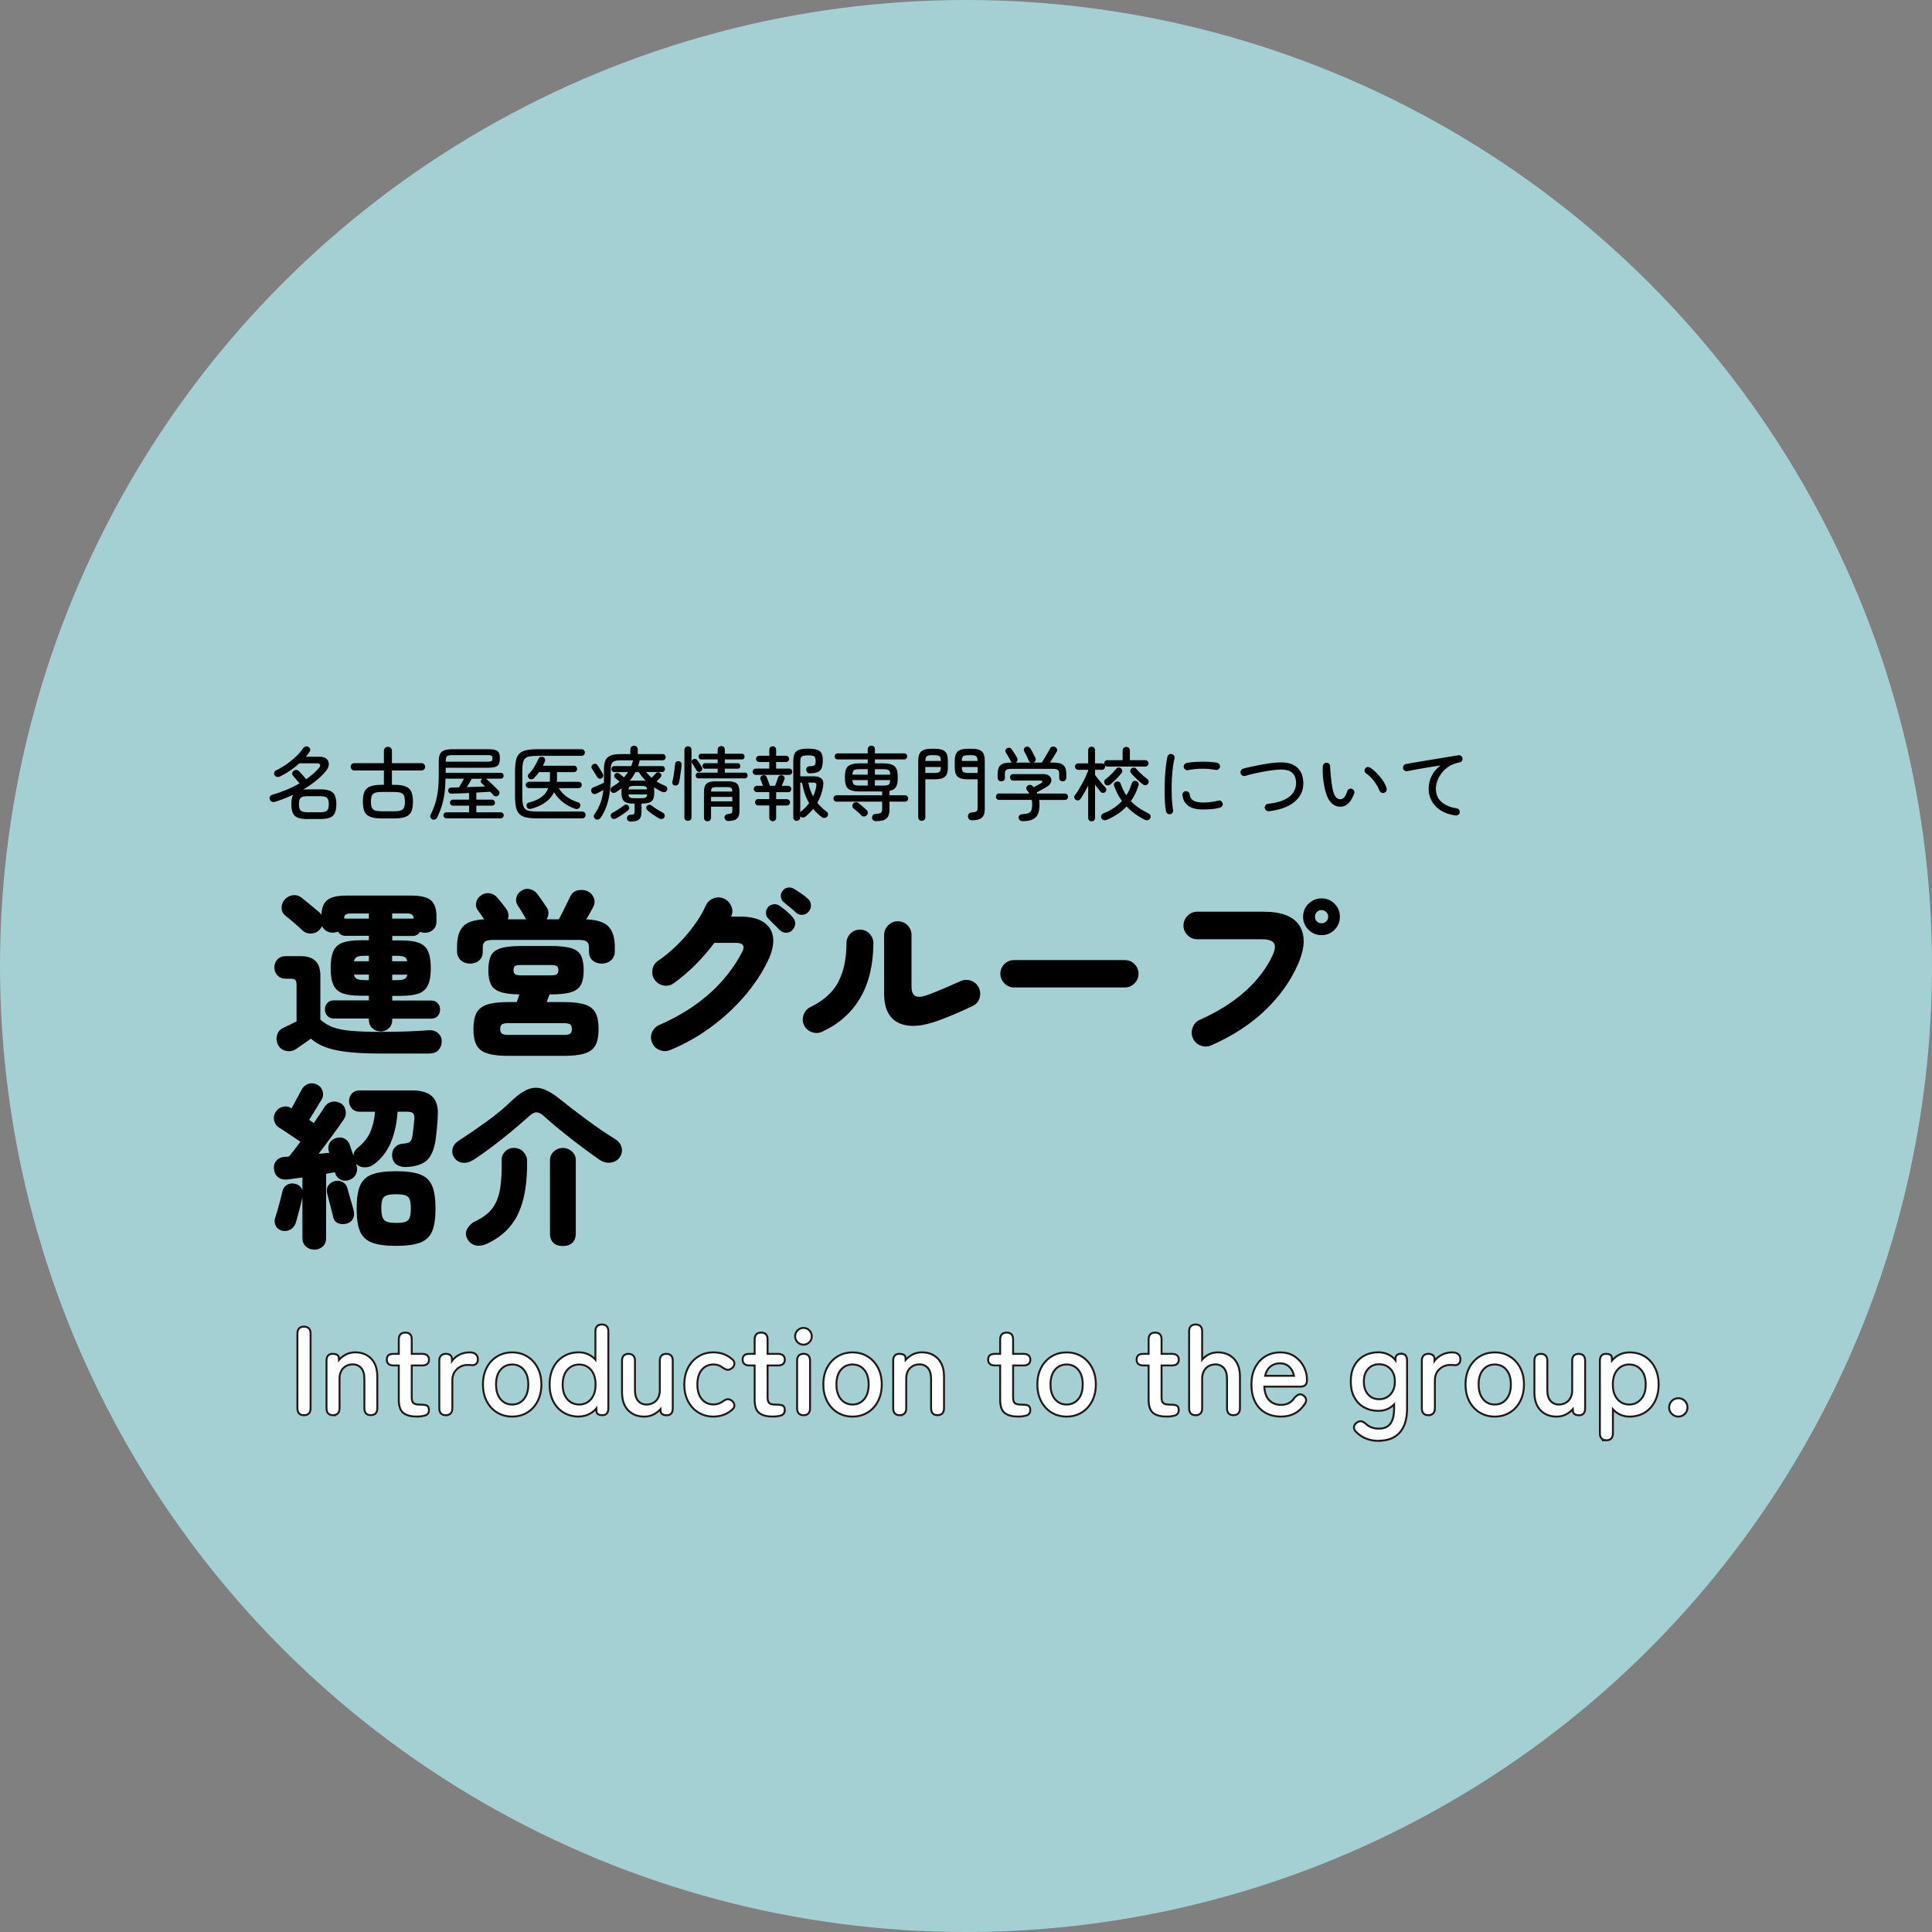 <?xml version="1.0" encoding="UTF-8"?>
<svg id="_レイヤー_2" data-name="レイヤー 2" xmlns="http://www.w3.org/2000/svg" viewBox="0 0 500 500">
  <rect x="0" y="0" width="500" height="500" fill="#808080" stroke="none"/>
  <defs>
    <style>
      .cls-1 {
        fill: #a4d0d4;
      }

      .cls-2 {
        fill: #fff;
      }

      .cls-3 {
        fill: none;
        stroke: #231815;
      }
    </style>
  </defs>
  <g id="char">
    <circle class="cls-1" cx="250" cy="250" r="250"/>
    <g>
      <path d="M98.5,272.66c-4.75,0-8.55-.28-11.38-.85-2.84-.57-5.05-1.57-6.65-3.01-.37.28-.81.59-1.33.94-.52.35-1,.69-1.45,1.01-.44.32-.79.56-1.04.71-.74.52-1.58.7-2.53.53-.95-.17-1.66-.67-2.12-1.5-.43-.8-.54-1.63-.32-2.51.21-.87.72-1.51,1.52-1.91.43-.21.98-.48,1.66-.8s1.3-.64,1.89-.94v-9.29c0-.71-.09-1.17-.28-1.4-.18-.23-.63-.35-1.33-.35h-1.2c-.89,0-1.6-.29-2.14-.87-.54-.58-.8-1.27-.8-2.07s.27-1.48.8-2.05c.54-.57,1.25-.85,2.14-.85h3.91c3.37,0,5.06,1.67,5.06,5.01v11.41c.86.8,1.89,1.43,3.08,1.91,1.2.48,2.78.81,4.76.99,1.98.18,4.56.28,7.75.28,2.73,0,5.09-.04,7.08-.12,1.99-.08,3.74-.18,5.24-.3,1.01-.09,1.85.15,2.51.71.66.57.99,1.28.99,2.14s-.27,1.64-.81,2.25c-.54.61-1.39.92-2.55.92h-12.47ZM98.45,266.91c-.83,0-1.53-.28-2.12-.83-.58-.55-.87-1.29-.87-2.21v-.28h-9.02c-.74,0-1.31-.23-1.73-.69s-.62-1.01-.62-1.66.21-1.2.62-1.66.99-.69,1.73-.69h9.02v-1.2h-2.21c-1.93,0-3.46-.21-4.58-.62-1.12-.41-1.92-1.14-2.39-2.19-.48-1.04-.71-2.5-.71-4.37s.24-3.33.71-4.37c.47-1.04,1.27-1.77,2.39-2.18,1.12-.41,2.65-.62,4.58-.62h2.21v-1.15h-6.07c-.46,0-.85-.11-1.17-.32s-.58-.48-.76-.78c-.4.18-.86.28-1.38.28-.61,0-1.17-.15-1.66-.46-.49-.31-.84-.72-1.06-1.24-.12.31-.34.61-.64.92-.58.64-1.32.98-2.21,1.01-.89.03-1.66-.26-2.3-.87-.34-.34-.78-.74-1.33-1.22s-1.1-.94-1.63-1.4c-.54-.46-.99-.83-1.36-1.1-.64-.52-.98-1.18-1.01-1.98-.03-.8.21-1.52.74-2.16.55-.64,1.24-1.04,2.07-1.17s1.59.05,2.3.58c.34.25.81.62,1.4,1.13s1.2,1,1.82,1.5c.61.49,1.07.87,1.38,1.15.18.15.38.38.6.69.06-1.81.58-3.09,1.54-3.84.97-.75,2.57-1.13,4.81-1.13h17.02c2.36,0,4.02.41,4.97,1.22.95.81,1.43,2.22,1.43,4.21v1.29c0,.89-.29,1.59-.87,2.12-.58.52-1.27.78-2.07.78-.25,0-.48-.02-.69-.07s-.43-.1-.64-.16c-.18.31-.44.56-.76.76-.32.2-.71.3-1.17.3h-5.24v1.15h2.25c1.96,0,3.5.21,4.62.62,1.12.41,1.92,1.14,2.39,2.18.47,1.04.71,2.5.71,4.37s-.24,3.33-.71,4.37c-.48,1.04-1.27,1.77-2.39,2.19-1.12.41-2.66.62-4.62.62h-2.25v1.2h10.03c.74,0,1.31.23,1.73.69s.62,1.01.62,1.66-.21,1.2-.62,1.66-.99.69-1.73.69h-10.03v.28c0,.92-.3,1.66-.9,2.21-.6.55-1.31.83-2.14.83ZM89.07,237.74h6.39v-1.33h-4.55c-.71,0-1.19.09-1.45.28-.26.18-.39.54-.39,1.06ZM91.6,248.78h3.86v-1.43h-.92c-.95,0-1.64.08-2.07.25-.43.17-.72.56-.87,1.17ZM94.54,253.66h.92v-1.43h-3.86c.15.61.44,1,.87,1.17.43.17,1.12.25,2.07.25ZM101.49,237.74h5.57c-.03-.52-.18-.87-.44-1.06-.26-.18-.74-.28-1.45-.28h-3.68v1.33ZM101.49,248.78h3.91c-.12-.61-.4-1-.83-1.17-.43-.17-1.13-.25-2.12-.25h-.97v1.43ZM101.49,253.66h.97c.98,0,1.69-.08,2.12-.25.43-.17.71-.56.83-1.17h-3.91v1.43Z"/>
      <path d="M121.64,249.38c-.92,0-1.71-.28-2.37-.85-.66-.57-.99-1.36-.99-2.37v-1.06c0-2.45.52-4.23,1.56-5.34,1.04-1.1,2.87-1.72,5.47-1.84-.25-.37-.54-.79-.87-1.27-.34-.47-.57-.79-.69-.94-.49-.61-.67-1.3-.53-2.07.14-.77.53-1.38,1.17-1.84.67-.52,1.42-.74,2.23-.64.81.09,1.51.48,2.09,1.15.28.31.65.77,1.13,1.38.48.61.85,1.1,1.13,1.47.64.89.8,1.81.46,2.76h4.74s-.03-.08-.09-.14c-.18-.37-.43-.8-.74-1.31s-.59-.97-.85-1.38c-.26-.41-.42-.65-.48-.71-.43-.61-.56-1.3-.39-2.05.17-.75.59-1.34,1.26-1.77.74-.49,1.5-.64,2.3-.44.8.2,1.46.65,1.98,1.36.28.4.66.94,1.15,1.63.49.69.87,1.25,1.15,1.68.34.49.5,1.02.48,1.59s-.18,1.08-.48,1.54h3.17c.28-.52.6-1.15.97-1.89.37-.74.74-1.47,1.1-2.21.37-.74.66-1.33.87-1.79.46-.92,1.14-1.46,2.05-1.63.9-.17,1.72-.08,2.46.25.77.37,1.3.95,1.61,1.75.31.8.23,1.61-.23,2.44-.21.4-.48.87-.78,1.43s-.63,1.1-.97,1.66c2.67.09,4.57.69,5.7,1.79,1.13,1.1,1.7,2.9,1.7,5.38v1.06c0,1.01-.33,1.8-.99,2.37-.66.57-1.45.85-2.37.85s-1.7-.26-2.35-.78c-.64-.52-.97-1.29-.97-2.3v-1.06c0-.71-.18-1.21-.55-1.52-.37-.31-1.01-.46-1.93-.46h-22.54c-.92,0-1.56.15-1.93.46s-.55.81-.55,1.52v1.06c0,1.01-.32,1.78-.97,2.3-.64.52-1.43.78-2.35.78ZM131.57,273.26c-2.33,0-4.16-.21-5.47-.64s-2.25-1.15-2.78-2.16c-.54-1.01-.8-2.39-.8-4.14s.27-3.17.8-4.19c.54-1.01,1.46-1.73,2.78-2.16s3.14-.64,5.47-.64h2.16c.12-.31.24-.64.35-.99.11-.35.22-.68.34-.99-2.18-.03-3.85-.25-5.01-.67-1.17-.41-1.96-1.07-2.39-1.98-.43-.9-.64-2.11-.64-3.61s.22-2.81.67-3.73c.44-.92,1.28-1.57,2.51-1.96,1.23-.38,3-.58,5.34-.58h7.64c2.33,0,4.11.19,5.34.58,1.23.38,2.06,1.04,2.51,1.96.44.92.67,2.16.67,3.73s-.22,2.76-.67,3.68c-.45.92-1.28,1.58-2.51,1.98-1.23.4-3.01.6-5.34.6h-.32l-.74,1.98h4.37c2.36,0,4.2.21,5.52.64s2.24,1.15,2.76,2.16c.52,1.01.78,2.41.78,4.19s-.26,3.13-.78,4.14c-.52,1.01-1.44,1.73-2.76,2.16s-3.16.64-5.52.64h-14.26ZM131.48,267.83h14.49c.8,0,1.33-.11,1.61-.34.28-.23.41-.62.41-1.17,0-.58-.14-.98-.41-1.2-.28-.21-.81-.32-1.61-.32h-14.49c-.77,0-1.3.11-1.59.32-.29.21-.44.61-.44,1.2,0,.55.14.94.44,1.17.29.23.82.34,1.59.34ZM134.79,252.42h7.82c.74,0,1.23-.1,1.5-.3.26-.2.39-.54.39-1.03,0-.52-.13-.87-.39-1.06-.26-.18-.76-.28-1.5-.28h-7.82c-.74,0-1.24.09-1.5.28-.26.18-.39.54-.39,1.06,0,.49.13.83.39,1.03.26.2.76.3,1.5.3Z"/>
      <path d="M173.43,271.74c-.89.37-1.79.38-2.69.02-.91-.35-1.56-.97-1.96-1.86-.4-.89-.41-1.79-.05-2.69.37-.9,1-1.56,1.89-1.95,9.97-4.35,17.11-10.64,21.44-18.86.83-1.59.28-2.39-1.66-2.39h-5.52c-1.44,1.93-3.05,3.8-4.83,5.59s-3.67,3.41-5.66,4.85c-.8.58-1.68.78-2.64.6-.97-.18-1.74-.67-2.32-1.47-.55-.8-.74-1.68-.58-2.64.17-.97.65-1.73,1.45-2.28,1.62-1.1,3.24-2.44,4.85-4,1.61-1.56,3.07-3.24,4.39-5.04,1.32-1.79,2.36-3.55,3.13-5.27.4-.89,1.06-1.51,1.98-1.86.92-.35,1.82-.33,2.71.07.89.4,1.52,1.05,1.91,1.96s.36,1.8-.07,2.69h2.3c2.64,0,4.68.48,6.12,1.45,1.44.97,2.26,2.3,2.46,4,.2,1.7-.24,3.67-1.31,5.91-1.59,3.34-3.7,6.51-6.32,9.5s-5.56,5.66-8.81,8c-3.25,2.35-6.65,4.24-10.21,5.68ZM201.77,240.69c-.31-.34-.79-.83-1.45-1.47-.66-.64-1.2-1.2-1.63-1.66-.31-.34-.46-.79-.46-1.36s.2-1.06.6-1.5c.34-.37.78-.59,1.33-.67.55-.08,1.06.04,1.52.35.52.34,1.13.8,1.82,1.38.69.58,1.25,1.13,1.68,1.66.43.49.64,1.03.62,1.63-.02.6-.25,1.14-.71,1.63-.4.46-.94.7-1.61.71-.67.02-1.24-.22-1.7-.71ZM206.05,236.23c-.34-.34-.86-.8-1.56-1.38-.71-.58-1.3-1.07-1.79-1.47-.34-.31-.54-.74-.62-1.29-.08-.55.08-1.07.48-1.56.31-.43.72-.7,1.24-.8.52-.11,1.03-.04,1.52.21.55.31,1.2.71,1.93,1.22.74.51,1.35.99,1.84,1.45.46.43.72.95.78,1.56.06.61-.12,1.18-.55,1.7-.37.49-.87.78-1.52.87-.64.09-1.23-.08-1.75-.51Z"/>
      <path d="M212.81,267c-.86.4-1.76.44-2.69.12-.94-.32-1.62-.93-2.05-1.82-.4-.89-.43-1.79-.09-2.71.34-.92.94-1.58,1.79-1.98,3.4-1.66,5.8-3.83,7.2-6.53,1.4-2.7,2.09-6.01,2.09-9.94,0-.98.34-1.82,1.01-2.51.67-.69,1.5-1.04,2.48-1.04s1.81.34,2.48,1.04c.67.69,1.01,1.53,1.01,2.51-.06,5.67-1.21,10.4-3.45,14.19-2.24,3.79-5.5,6.68-9.8,8.67ZM243.26,263.96c-4.45,1.72-7.97,1.99-10.56.83-2.59-1.17-3.89-3.73-3.89-7.68v-15.13c0-.98.35-1.82,1.04-2.51s1.53-1.04,2.51-1.04,1.82.34,2.51,1.04,1.03,1.53,1.03,2.51v13.34c0,1.32.35,2.14,1.04,2.46.69.32,1.69.24,3.01-.25.77-.28,1.64-.61,2.62-1.01s1.99-.83,3.04-1.29,2.01-.89,2.9-1.29c.89-.4,1.79-.45,2.71-.16.92.29,1.61.88,2.07,1.77.43.86.51,1.76.23,2.71-.28.95-.86,1.64-1.75,2.07-1.35.64-2.79,1.3-4.32,1.96-1.53.66-2.93,1.22-4.19,1.68Z"/>
      <path d="M262.44,255.55c-.98,0-1.82-.35-2.51-1.06-.69-.71-1.04-1.53-1.04-2.48s.35-1.82,1.04-2.51c.69-.69,1.53-1.03,2.51-1.03h28.66c.98,0,1.82.34,2.51,1.03s1.04,1.53,1.04,2.51-.34,1.78-1.04,2.48c-.69.71-1.53,1.06-2.51,1.06h-28.66Z"/>
      <path d="M313.46,270.54c-.89.4-1.8.41-2.74.05-.94-.37-1.6-1-2-1.89-.4-.89-.42-1.81-.07-2.76.35-.95.97-1.62,1.86-2.02,4.69-2.09,8.62-4.56,11.8-7.43,3.17-2.87,5.53-5.97,7.06-9.31.64-1.41.74-2.45.3-3.11-.45-.66-1.5-.99-3.15-.99h-16.7c-.95,0-1.78-.35-2.48-1.06-.71-.71-1.06-1.53-1.06-2.48s.35-1.82,1.06-2.53c.71-.71,1.53-1.06,2.48-1.06h17.2c4.66,0,7.76,1.21,9.29,3.63s1.44,5.66-.28,9.71c-1.9,4.42-4.75,8.45-8.53,12.1-3.79,3.65-8.47,6.7-14.05,9.15ZM342.02,242.02c-1.32,0-2.45-.47-3.38-1.4-.94-.93-1.4-2.06-1.4-3.38s.47-2.44,1.4-3.36,2.06-1.38,3.38-1.38,2.44.46,3.36,1.38,1.38,2.04,1.38,3.36-.46,2.45-1.38,3.38c-.92.94-2.04,1.4-3.36,1.4ZM342.02,238.94c.46,0,.86-.16,1.2-.48.34-.32.51-.73.51-1.22,0-.46-.17-.86-.51-1.2-.34-.34-.74-.51-1.2-.51-.49,0-.9.17-1.22.51-.32.34-.48.74-.48,1.2,0,.49.16.9.48,1.22.32.32.73.48,1.22.48Z"/>
      <path d="M81.3,323.39c-.83,0-1.54-.27-2.14-.8-.6-.54-.9-1.28-.9-2.23v-10.49c-.12.61-.29,1.33-.51,2.16-.21.83-.43,1.64-.64,2.44-.21.8-.4,1.46-.55,1.98-.25.77-.71,1.35-1.4,1.75-.69.4-1.43.49-2.23.28-.71-.18-1.23-.6-1.56-1.24s-.4-1.3-.18-1.98c.18-.55.4-1.25.64-2.09.25-.84.48-1.7.71-2.58.23-.87.41-1.6.53-2.18.15-.8.54-1.38,1.15-1.75.61-.37,1.29-.47,2.02-.32,1.01.18,1.69.75,2.02,1.7v-3.31c-.74.09-1.43.18-2.07.28-.64.09-1.21.17-1.7.23-.95.12-1.76-.05-2.41-.51-.66-.46-1.05-1.15-1.17-2.07-.12-.92.09-1.69.64-2.3s1.27-.94,2.16-.97c.15,0,.32,0,.51-.02.18-.01.37-.04.55-.07.43-.49.9-1.06,1.4-1.72.51-.66,1.04-1.36,1.59-2.09-.49-.34-1.11-.75-1.86-1.24-.75-.49-1.46-.97-2.14-1.43-.67-.46-1.18-.78-1.52-.97-.67-.43-1.1-1.04-1.29-1.84-.18-.8-.06-1.53.37-2.21.43-.71,1.05-1.16,1.86-1.36s1.56-.07,2.23.39h.05c.25-.43.54-.97.87-1.61.34-.64.67-1.26.99-1.84.32-.58.54-1,.67-1.24.37-.77.94-1.3,1.7-1.59.77-.29,1.53-.25,2.3.11s1.27.94,1.5,1.73c.23.78.13,1.53-.3,2.23-.21.37-.52.88-.92,1.54-.4.66-.8,1.33-1.22,2-.41.67-.76,1.23-1.04,1.66l1.2.83c.52-.77,1.01-1.49,1.47-2.16.46-.67.84-1.27,1.15-1.79.49-.8,1.13-1.3,1.91-1.52.78-.21,1.57-.11,2.37.32.67.34,1.11.94,1.31,1.82.2.87.04,1.68-.48,2.42-.77,1.13-1.75,2.51-2.94,4.14-1.2,1.63-2.38,3.21-3.54,4.74.98-.09,1.9-.18,2.76-.28l-.09-.23c-.25-.83-.21-1.56.12-2.21.32-.64.85-1.09,1.59-1.33.8-.28,1.53-.26,2.21.05s1.17.86,1.47,1.66c.09.31.23.72.41,1.24.18.52.37,1.06.55,1.61,0-.77.32-1.43.97-1.98,1.56-1.23,2.68-2.61,3.36-4.14.67-1.53,1.09-3.3,1.24-5.29h-3.96c-.86,0-1.53-.28-2.02-.83-.49-.55-.74-1.2-.74-1.93s.25-1.42.74-1.96c.49-.54,1.15-.8,1.98-.8h13.62c2.39,0,4.13.54,5.22,1.61,1.09,1.07,1.56,2.73,1.4,4.97-.03.98-.1,2.03-.21,3.15-.11,1.12-.22,2.12-.34,3.01-.4,2.64-1.19,4.45-2.37,5.45-1.18,1-2.94,1.54-5.27,1.63-.98.03-1.8-.18-2.46-.62-.66-.44-1.05-1.17-1.17-2.19-.06-.89.17-1.63.69-2.23.52-.6,1.21-.93,2.07-.99.95-.06,1.58-.24,1.89-.53.31-.29.52-.83.64-1.63.06-.49.15-1.18.25-2.07.11-.89.18-1.58.21-2.07.06-.74-.03-1.25-.28-1.54-.25-.29-.77-.44-1.56-.44h-2.48c-.21,3.01-.8,5.66-1.75,7.96-.95,2.3-2.45,4.22-4.51,5.75-.71.49-1.5.72-2.39.69s-1.59-.37-2.12-1.01l.14.46c.25.83.19,1.6-.16,2.32-.35.72-.93,1.22-1.73,1.5-.86.28-1.63.23-2.32-.14-.69-.37-1.13-.92-1.31-1.66l-.05-.18c-.34.03-.7.08-1.08.16-.38.08-.79.15-1.22.21v16.61c0,.95-.3,1.69-.9,2.23-.6.54-1.33.8-2.18.8ZM89.81,316.63c-.77.25-1.5.24-2.21-.02-.71-.26-1.17-.8-1.38-1.63-.09-.46-.25-1.09-.46-1.89-.21-.8-.42-1.59-.62-2.39-.2-.8-.36-1.43-.48-1.89-.18-.83-.06-1.53.37-2.09s.98-.93,1.66-1.08c.77-.15,1.45-.05,2.05.3.6.35.99.88,1.17,1.59.09.37.24.91.44,1.61.2.71.41,1.41.62,2.12.21.71.37,1.26.46,1.66.28.86.28,1.63,0,2.3-.28.68-.81,1.15-1.61,1.43ZM102.5,322.43c-2.7,0-4.78-.28-6.26-.85-1.47-.57-2.5-1.55-3.08-2.94-.58-1.4-.87-3.35-.87-5.87s.29-4.47.87-5.87c.58-1.39,1.61-2.38,3.08-2.94,1.47-.57,3.56-.85,6.26-.85s4.78.28,6.26.85,2.5,1.55,3.08,2.94c.58,1.4.87,3.35.87,5.87s-.29,4.47-.87,5.87c-.58,1.39-1.61,2.38-3.08,2.94s-3.56.85-6.26.85ZM102.5,316.49c1.07,0,1.88-.09,2.42-.28.54-.18.9-.54,1.1-1.08.2-.54.3-1.34.3-2.42,0-1.01-.1-1.78-.3-2.3s-.57-.87-1.1-1.06c-.54-.18-1.34-.28-2.42-.28s-1.84.09-2.39.28c-.55.18-.93.53-1.13,1.04s-.3,1.26-.3,2.28c0,1.5.24,2.51.71,3.04s1.51.78,3.11.78Z"/>
      <path d="M122.37,300.26c-.89.55-1.8.77-2.74.64-.94-.12-1.66-.61-2.18-1.47-.4-.67-.51-1.4-.32-2.19.18-.78.72-1.46,1.61-2.05,2.36-1.53,4.75-3.17,7.18-4.92,2.42-1.75,4.62-3.57,6.58-5.47,1.53-1.44,2.93-2.41,4.19-2.9,1.26-.49,2.54-.51,3.86-.07,1.32.45,2.82,1.36,4.51,2.74.83.67,1.81,1.45,2.94,2.32,1.13.87,2.35,1.79,3.63,2.74s2.57,1.86,3.84,2.74,2.46,1.65,3.57,2.32c.98.58,1.59,1.33,1.82,2.23.23.9.07,1.77-.48,2.6-.55.77-1.33,1.22-2.35,1.36-1.01.14-2.01-.13-2.99-.81-1.01-.71-2.16-1.53-3.45-2.48s-2.61-1.96-3.96-3.01c-1.35-1.06-2.62-2.08-3.82-3.08-1.2-1-2.21-1.88-3.04-2.64-.71-.64-1.34-.97-1.91-.99-.57-.01-1.2.31-1.91.99-.89.8-1.94,1.71-3.15,2.74-1.21,1.03-2.49,2.08-3.84,3.15-1.35,1.07-2.68,2.09-3.98,3.04-1.3.95-2.51,1.78-3.61,2.48ZM126.24,321.78c-1.23.58-2.3.75-3.22.51s-1.61-.8-2.07-1.66c-.49-.92-.49-1.81,0-2.67.49-.86,1.17-1.49,2.02-1.89,2.02-.92,3.53-2.08,4.53-3.47,1-1.4,1.65-3.11,1.96-5.15.31-2.04.43-4.45.37-7.24-.03-.8.25-1.52.85-2.16.6-.64,1.37-.97,2.32-.97s1.79.33,2.42.99c.63.66.96,1.39.99,2.19.09,5.64-.64,10.19-2.21,13.64-1.56,3.45-4.22,6.08-7.96,7.89ZM145.65,322.47c-1.07,0-1.89-.28-2.46-.85s-.85-1.34-.85-2.32v-19.09c0-.89.34-1.63,1.01-2.23s1.44-.9,2.3-.9,1.67.3,2.35.9c.67.6,1.01,1.34,1.01,2.23v19.09c0,.98-.29,1.75-.87,2.32-.58.57-1.41.85-2.48.85Z"/>
    </g>
    <g>
      <g>
        <path class="cls-2" d="M78.66,366.01c-.96,0-1.44-.51-1.44-1.54v-19.35c0-1.03.48-1.54,1.44-1.54s1.47.51,1.47,1.54v19.35c0,1.03-.49,1.54-1.47,1.54Z"/>
        <path class="cls-2" d="M86.19,366.01c-.96,0-1.44-.51-1.44-1.54v-12.34c0-1,.44-1.51,1.31-1.51s1.36.26,1.38.77l.06,1.22c.45-.64,1.05-1.2,1.81-1.67.76-.47,1.63-.71,2.61-.71,1.62,0,2.94.52,3.96,1.55,1.01,1.04,1.52,2.54,1.52,4.5v8.17c0,1.03-.48,1.54-1.44,1.54s-1.41-.51-1.41-1.54v-7.56c0-1.35-.3-2.36-.9-3.03-.6-.67-1.38-1.01-2.34-1.01-1.09,0-1.98.36-2.66,1.07-.68.72-1.03,1.67-1.03,2.87v7.66c0,1.03-.48,1.54-1.44,1.54Z"/>
        <path class="cls-2" d="M107.88,366.36c-1.45,0-2.55-.28-3.3-.85-.75-.57-1.12-1.65-1.12-3.25v-9.13h-1.6c-1,0-1.51-.42-1.51-1.25,0-.43.11-.74.34-.95.22-.2.61-.3,1.17-.3h1.6v-4c0-1,.48-1.51,1.44-1.51s1.41.5,1.41,1.51v4h2.95c1,0,1.51.42,1.51,1.25s-.5,1.25-1.51,1.25h-2.95v8.52c0,.83.19,1.39.56,1.68.37.29.93.43,1.68.43h.19c.58,0,1.06.05,1.44.14.38.1.58.43.58,1.01,0,.64-.29,1.04-.88,1.2s-1.26.24-2,.24Z"/>
        <path class="cls-2" d="M115.38,366.01c-.96,0-1.44-.51-1.44-1.54v-12.34c0-1,.5-1.51,1.51-1.51.34,0,.64.09.9.26s.38.49.38.96v1.19c.43-.83,1.07-1.51,1.94-2.02s1.8-.77,2.8-.77c1.3,0,1.95.52,1.95,1.57,0,.45-.12.77-.37.98-.25.2-.52.29-.82.27-.15-.02-.32-.04-.51-.05-.19-.01-.4-.02-.61-.02-1.2,0-2.21.39-3.04,1.17-.83.78-1.25,1.8-1.25,3.06v7.24c0,1.03-.48,1.54-1.44,1.54Z"/>
        <path class="cls-2" d="M132.55,366.36c-1.41,0-2.67-.34-3.77-1.01-1.1-.67-1.96-1.62-2.6-2.83-.63-1.22-.94-2.63-.94-4.23s.31-3.01.94-4.21c.63-1.21,1.5-2.15,2.6-2.82,1.1-.67,2.36-1.01,3.77-1.01s2.66.34,3.76,1.01,1.97,1.61,2.6,2.82.95,2.61.95,4.21-.32,3.01-.95,4.23c-.63,1.22-1.5,2.16-2.6,2.83s-2.35,1.01-3.76,1.01ZM132.55,363.74c1.3,0,2.37-.49,3.19-1.46.82-.97,1.23-2.3,1.23-3.99s-.41-3.01-1.23-3.97c-.82-.96-1.88-1.44-3.19-1.44s-2.37.48-3.19,1.44c-.82.96-1.23,2.29-1.23,3.97s.41,3.02,1.23,3.99c.82.97,1.89,1.46,3.19,1.46Z"/>
        <path class="cls-2" d="M149.79,366.36c-1.41,0-2.66-.33-3.76-.98s-1.97-1.58-2.6-2.79-.94-2.63-.94-4.28.31-3.1.94-4.31c.63-1.21,1.5-2.14,2.6-2.79s2.35-.98,3.76-.98c.94,0,1.8.2,2.58.61.78.41,1.44.98,1.97,1.73v-8.04c0-1,.47-1.51,1.41-1.51s1.44.5,1.44,1.51v19.93c0,1.03-.42,1.54-1.25,1.54s-1.29-.23-1.31-.71l-.06-1.51c-.53.79-1.21,1.42-2.03,1.87-.82.46-1.74.69-2.74.69ZM149.89,363.74c1.3,0,2.38-.48,3.22-1.44s1.27-2.29,1.27-3.97-.42-3.04-1.27-4c-.84-.96-1.92-1.44-3.22-1.44s-2.38.48-3.24,1.44c-.85.96-1.28,2.3-1.28,4s.43,3.01,1.28,3.97,1.93,1.44,3.24,1.44Z"/>
        <path class="cls-2" d="M166.68,366.36c-1.62,0-2.94-.52-3.94-1.55-1-1.04-1.51-2.54-1.51-4.5v-8.17c0-1,.47-1.51,1.41-1.51s1.44.5,1.44,1.51v7.59c0,1.33.3,2.32.9,3s1.37,1.01,2.31,1.01c1.09,0,1.98-.36,2.68-1.07.69-.71,1.04-1.68,1.04-2.9v-7.63c0-1,.48-1.51,1.44-1.51s1.41.5,1.41,1.51v12.34c0,1.03-.43,1.54-1.28,1.54s-1.31-.27-1.38-.8l-.06-1.19c-.45.64-1.05,1.19-1.81,1.65-.76.46-1.64.69-2.64.69Z"/>
        <path class="cls-2" d="M184.65,366.36c-1.41,0-2.66-.34-3.76-1.01s-1.97-1.61-2.6-2.82-.94-2.61-.94-4.21.31-3.01.94-4.23,1.5-2.16,2.6-2.84,2.35-1.01,3.76-1.01c1.79,0,3.33.56,4.61,1.67.41.3.59.64.56,1.03-.03.38-.23.71-.59.96-.36.28-.68.4-.96.35-.28-.04-.63-.2-1.06-.48-.73-.6-1.58-.9-2.56-.9-1.3,0-2.37.48-3.19,1.44-.82.96-1.23,2.3-1.23,4s.41,3.01,1.23,3.97c.82.96,1.88,1.44,3.19,1.44.96,0,1.8-.28,2.53-.83.38-.28.73-.45,1.03-.51.3-.06.63.03.99.29.36.28.57.6.61.96.04.36-.13.71-.51,1.03-1.3,1.13-2.85,1.7-4.65,1.7Z"/>
        <path class="cls-2" d="M199.97,366.36c-1.45,0-2.55-.28-3.3-.85-.75-.57-1.12-1.65-1.12-3.25v-9.13h-1.6c-1,0-1.51-.42-1.51-1.25,0-.43.11-.74.34-.95.22-.2.61-.3,1.17-.3h1.6v-4c0-1,.48-1.51,1.44-1.51s1.41.5,1.41,1.51v4h2.95c1,0,1.51.42,1.51,1.25s-.5,1.25-1.51,1.25h-2.95v8.52c0,.83.19,1.39.56,1.68.37.29.93.43,1.68.43h.19c.58,0,1.06.05,1.44.14.38.1.58.43.58,1.01,0,.64-.29,1.04-.88,1.2s-1.25.24-2,.24Z"/>
        <path class="cls-2" d="M207.95,347.75c-.54,0-.99-.19-1.36-.56-.37-.37-.56-.83-.56-1.36s.19-.99.56-1.36c.37-.37.83-.56,1.36-.56s.96.19,1.33.56c.37.37.56.83.56,1.36s-.19.99-.56,1.36c-.37.37-.82.56-1.33.56ZM207.98,366.01c-.96,0-1.44-.51-1.44-1.54v-12.34c0-1,.48-1.51,1.44-1.51s1.41.5,1.41,1.51v12.34c0,1.03-.47,1.54-1.41,1.54Z"/>
        <path class="cls-2" d="M220.64,366.36c-1.41,0-2.67-.34-3.76-1.01-1.1-.67-1.97-1.62-2.6-2.83-.63-1.22-.95-2.63-.95-4.23s.31-3.01.95-4.21c.63-1.21,1.49-2.15,2.6-2.82,1.1-.67,2.35-1.01,3.76-1.01s2.67.34,3.76,1.01,1.96,1.61,2.6,2.82c.63,1.21.95,2.61.95,4.21s-.32,3.01-.95,4.23c-.63,1.22-1.5,2.16-2.6,2.83s-2.36,1.01-3.76,1.01ZM220.64,363.74c1.3,0,2.37-.49,3.19-1.46.82-.97,1.23-2.3,1.23-3.99s-.41-3.01-1.23-3.97c-.82-.96-1.89-1.44-3.19-1.44s-2.37.48-3.19,1.44c-.82.96-1.23,2.29-1.23,3.97s.41,3.02,1.23,3.99c.82.97,1.88,1.46,3.19,1.46Z"/>
        <path class="cls-2" d="M232.85,366.01c-.96,0-1.44-.51-1.44-1.54v-12.34c0-1,.44-1.51,1.31-1.51s1.36.26,1.38.77l.06,1.22c.45-.64,1.05-1.2,1.81-1.67.76-.47,1.63-.71,2.61-.71,1.62,0,2.94.52,3.96,1.55,1.01,1.04,1.52,2.54,1.52,4.5v8.17c0,1.03-.48,1.54-1.44,1.54s-1.41-.51-1.41-1.54v-7.56c0-1.35-.3-2.36-.9-3.03-.6-.67-1.38-1.01-2.34-1.01-1.09,0-1.98.36-2.66,1.07-.68.72-1.03,1.67-1.03,2.87v7.66c0,1.03-.48,1.54-1.44,1.54Z"/>
        <path class="cls-2" d="M263.51,366.36c-1.45,0-2.55-.28-3.3-.85-.75-.57-1.12-1.65-1.12-3.25v-9.13h-1.6c-1,0-1.51-.42-1.51-1.25,0-.43.11-.74.34-.95.22-.2.61-.3,1.17-.3h1.6v-4c0-1,.48-1.51,1.44-1.51s1.41.5,1.41,1.51v4h2.95c1,0,1.51.42,1.51,1.25s-.5,1.25-1.51,1.25h-2.95v8.52c0,.83.19,1.39.56,1.68.37.29.94.43,1.68.43h.19c.58,0,1.06.05,1.44.14.38.1.58.43.58,1.01,0,.64-.29,1.04-.88,1.2-.59.16-1.25.24-2,.24Z"/>
        <path class="cls-2" d="M276.04,366.36c-1.41,0-2.67-.34-3.77-1.01-1.1-.67-1.97-1.62-2.6-2.83-.63-1.22-.95-2.63-.95-4.23s.31-3.01.95-4.21c.63-1.21,1.5-2.15,2.6-2.82,1.1-.67,2.36-1.01,3.77-1.01s2.66.34,3.76,1.01c1.1.67,1.97,1.61,2.6,2.82.63,1.21.95,2.61.95,4.21s-.31,3.01-.95,4.23c-.63,1.22-1.5,2.16-2.6,2.83-1.1.67-2.35,1.01-3.76,1.01ZM276.04,363.74c1.3,0,2.37-.49,3.19-1.46.82-.97,1.23-2.3,1.23-3.99s-.41-3.01-1.23-3.97c-.82-.96-1.88-1.44-3.19-1.44s-2.37.48-3.19,1.44c-.82.96-1.23,2.29-1.23,3.97s.41,3.02,1.23,3.99c.82.97,1.89,1.46,3.19,1.46Z"/>
        <path class="cls-2" d="M301.93,366.36c-1.45,0-2.55-.28-3.3-.85-.75-.57-1.12-1.65-1.12-3.25v-9.13h-1.6c-1,0-1.51-.42-1.51-1.25,0-.43.11-.74.34-.95.22-.2.61-.3,1.17-.3h1.6v-4c0-1,.48-1.51,1.44-1.51s1.41.5,1.41,1.51v4h2.95c1,0,1.51.42,1.51,1.25s-.5,1.25-1.51,1.25h-2.95v8.52c0,.83.19,1.39.56,1.68.37.29.93.43,1.68.43h.19c.58,0,1.06.05,1.44.14.38.1.58.43.58,1.01,0,.64-.29,1.04-.88,1.2-.59.16-1.26.24-2,.24Z"/>
        <path class="cls-2" d="M309.43,366.01c-.96,0-1.44-.51-1.44-1.54v-19.93c0-1,.48-1.51,1.44-1.51s1.44.5,1.44,1.51v8.08c.38-.64.95-1.2,1.7-1.67s1.61-.71,2.6-.71c1.62,0,2.94.52,3.96,1.55,1.01,1.04,1.52,2.54,1.52,4.5v8.17c0,1.03-.48,1.54-1.44,1.54s-1.41-.51-1.41-1.54v-7.56c0-1.35-.3-2.36-.9-3.03-.6-.67-1.38-1.01-2.34-1.01-1.09,0-1.98.36-2.66,1.07-.68.72-1.03,1.67-1.03,2.87v7.66c0,1.03-.48,1.54-1.44,1.54Z"/>
        <path class="cls-2" d="M331.5,366.36c-1.45,0-2.74-.31-3.85-.93-1.11-.62-1.98-1.53-2.6-2.74s-.93-2.66-.93-4.37.31-3.07.93-4.28,1.47-2.14,2.55-2.8c1.08-.66,2.32-.99,3.73-.99s2.61.34,3.6,1.01c.99.67,1.75,1.53,2.28,2.58s.79,2.12.79,3.24c0,.62-.13,1.03-.38,1.23-.26.2-.63.3-1.12.3h-9.55c.04,1.71.47,3.01,1.3,3.89.82.89,1.92,1.33,3.28,1.33,1.62,0,2.85-.65,3.69-1.96.34-.36.66-.6.96-.72.3-.12.62-.06.96.18.36.23.57.53.62.9.05.36-.09.76-.43,1.19-.71,1-1.54,1.75-2.51,2.23-.97.48-2.08.72-3.32.72ZM327.11,356.3h8.07c-.17-1.11-.6-2.01-1.28-2.69s-1.55-1.03-2.6-1.03c-1.11,0-2.03.32-2.75.95-.73.63-1.21,1.55-1.44,2.77Z"/>
        <path class="cls-2" d="M356.85,372.65c-2.39,0-4.31-.77-5.77-2.31-.34-.36-.48-.73-.42-1.09s.29-.66.67-.9c.36-.26.7-.34,1.01-.26.31.08.65.29,1.01.61.9.85,2.06,1.28,3.49,1.28s2.44-.44,3.14-1.33c.71-.89,1.06-2.26,1.06-4.12v-1.7c-.51.64-1.14,1.14-1.87,1.51-.74.36-1.55.54-2.45.54-1.33,0-2.51-.29-3.56-.87-1.05-.58-1.86-1.42-2.45-2.52-.59-1.1-.88-2.42-.88-3.96s.29-2.88.88-3.96c.59-1.08,1.4-1.91,2.45-2.48,1.05-.58,2.23-.87,3.56-.87.94,0,1.83.21,2.66.64.83.43,1.51,1.08,2.02,1.95v-1.06c0-.43.11-.73.32-.9.21-.17.52-.26.93-.26.83,0,1.25.5,1.25,1.51v12.4c0,2.65-.6,4.66-1.81,6.04-1.21,1.38-2.95,2.07-5.24,2.07ZM356.91,362.36c1.26,0,2.3-.44,3.11-1.31.81-.88,1.22-2.04,1.22-3.49s-.41-2.61-1.22-3.46c-.81-.85-1.85-1.28-3.11-1.28s-2.25.43-3.03,1.28c-.78.85-1.17,2.01-1.17,3.46s.39,2.62,1.17,3.49c.78.88,1.79,1.31,3.03,1.31Z"/>
        <path class="cls-2" d="M369.66,366.01c-.96,0-1.44-.51-1.44-1.54v-12.34c0-1,.5-1.51,1.51-1.51.34,0,.64.09.9.26s.38.49.38.96v1.19c.43-.83,1.07-1.51,1.94-2.02s1.8-.77,2.8-.77c1.3,0,1.95.52,1.95,1.57,0,.45-.12.77-.37.98-.25.2-.52.29-.82.27-.15-.02-.32-.04-.51-.05-.19-.01-.4-.02-.61-.02-1.2,0-2.21.39-3.04,1.17-.83.78-1.25,1.8-1.25,3.06v7.24c0,1.03-.48,1.54-1.44,1.54Z"/>
        <path class="cls-2" d="M386.84,366.36c-1.41,0-2.67-.34-3.77-1.01-1.1-.67-1.96-1.62-2.6-2.83-.63-1.22-.94-2.63-.94-4.23s.31-3.01.94-4.21c.63-1.21,1.5-2.15,2.6-2.82,1.1-.67,2.36-1.01,3.77-1.01s2.66.34,3.76,1.01,1.97,1.61,2.6,2.82.95,2.61.95,4.21-.32,3.01-.95,4.23c-.63,1.22-1.5,2.16-2.6,2.83s-2.35,1.01-3.76,1.01ZM386.84,363.74c1.3,0,2.37-.49,3.19-1.46.82-.97,1.23-2.3,1.23-3.99s-.41-3.01-1.23-3.97c-.82-.96-1.88-1.44-3.19-1.44s-2.37.48-3.19,1.44c-.82.96-1.23,2.29-1.23,3.97s.41,3.02,1.23,3.99c.82.97,1.89,1.46,3.19,1.46Z"/>
        <path class="cls-2" d="M402.8,366.36c-1.62,0-2.94-.52-3.94-1.55s-1.51-2.54-1.51-4.5v-8.17c0-1,.47-1.51,1.41-1.51s1.44.5,1.44,1.51v7.59c0,1.33.3,2.32.9,3,.6.67,1.37,1.01,2.31,1.01,1.09,0,1.98-.36,2.68-1.07.69-.71,1.04-1.68,1.04-2.9v-7.63c0-1,.48-1.51,1.44-1.51s1.41.5,1.41,1.51v12.34c0,1.03-.43,1.54-1.28,1.54s-1.31-.27-1.38-.8l-.06-1.19c-.45.64-1.05,1.19-1.81,1.65-.76.46-1.64.69-2.64.69Z"/>
        <path class="cls-2" d="M415.74,372.49c-.96,0-1.44-.51-1.44-1.54v-18.81c0-1,.43-1.51,1.28-1.51s1.29.22,1.31.67l.06,1.51c.56-.81,1.24-1.44,2.05-1.89.81-.45,1.72-.67,2.72-.67,1.41,0,2.66.33,3.75.98s1.95,1.58,2.58,2.79c.63,1.21.95,2.63.95,4.28s-.32,3.08-.95,4.29c-.63,1.22-1.49,2.15-2.58,2.8s-2.34.98-3.75.98c-.96,0-1.83-.21-2.59-.62-.77-.42-1.42-.99-1.96-1.71v6.92c0,1.03-.48,1.54-1.44,1.54ZM421.64,363.74c1.3,0,2.38-.49,3.24-1.46.86-.97,1.28-2.3,1.28-3.99s-.43-3.01-1.28-3.97c-.85-.96-1.93-1.44-3.24-1.44s-2.38.48-3.22,1.44c-.84.96-1.27,2.29-1.27,3.97s.42,3.02,1.27,3.99c.84.97,1.92,1.46,3.22,1.46Z"/>
        <path class="cls-2" d="M434.36,366.36c-.6,0-1.11-.21-1.52-.62-.42-.42-.62-.91-.62-1.49s.21-1.11.62-1.52c.42-.42.92-.62,1.52-.62s1.07.21,1.49.62c.42.42.62.92.62,1.52s-.21,1.07-.62,1.49c-.42.42-.91.62-1.49.62Z"/>
      </g>
      <g>
        <path class="cls-3" d="M78.66,366.01c-.96,0-1.44-.51-1.44-1.54v-19.35c0-1.03.48-1.54,1.44-1.54s1.47.51,1.47,1.54v19.35c0,1.03-.49,1.54-1.47,1.54Z"/>
        <path class="cls-3" d="M86.19,366.01c-.96,0-1.44-.51-1.44-1.54v-12.34c0-1,.44-1.51,1.31-1.51s1.36.26,1.38.77l.06,1.22c.45-.64,1.05-1.2,1.81-1.67.76-.47,1.63-.71,2.61-.71,1.62,0,2.94.52,3.96,1.55,1.01,1.04,1.52,2.54,1.52,4.5v8.17c0,1.03-.48,1.54-1.44,1.54s-1.41-.51-1.41-1.54v-7.56c0-1.35-.3-2.36-.9-3.03-.6-.67-1.38-1.01-2.34-1.01-1.09,0-1.98.36-2.66,1.07-.68.72-1.03,1.67-1.03,2.87v7.66c0,1.03-.48,1.54-1.44,1.54Z"/>
        <path class="cls-3" d="M107.88,366.36c-1.45,0-2.55-.28-3.3-.85-.75-.57-1.12-1.65-1.12-3.25v-9.13h-1.6c-1,0-1.51-.42-1.51-1.25,0-.43.11-.74.34-.95.22-.2.61-.3,1.17-.3h1.6v-4c0-1,.48-1.51,1.44-1.51s1.41.5,1.41,1.51v4h2.95c1,0,1.51.42,1.51,1.25s-.5,1.25-1.51,1.25h-2.95v8.52c0,.83.19,1.39.56,1.68.37.29.93.43,1.68.43h.19c.58,0,1.06.05,1.44.14.38.1.58.43.58,1.01,0,.64-.29,1.04-.88,1.2s-1.26.24-2,.24Z"/>
        <path class="cls-3" d="M115.38,366.01c-.96,0-1.44-.51-1.44-1.54v-12.34c0-1,.5-1.51,1.51-1.51.34,0,.64.09.9.26s.38.49.38.96v1.19c.43-.83,1.07-1.51,1.94-2.02s1.8-.77,2.8-.77c1.3,0,1.95.52,1.95,1.57,0,.45-.12.77-.37.98-.25.2-.52.29-.82.27-.15-.02-.32-.04-.51-.05-.19-.01-.4-.02-.61-.02-1.2,0-2.21.39-3.04,1.17-.83.78-1.25,1.8-1.25,3.06v7.24c0,1.03-.48,1.54-1.44,1.54Z"/>
        <path class="cls-3" d="M132.55,366.36c-1.41,0-2.67-.34-3.77-1.01-1.1-.67-1.96-1.62-2.6-2.83-.63-1.22-.94-2.63-.94-4.23s.31-3.01.94-4.21c.63-1.21,1.5-2.15,2.6-2.82,1.1-.67,2.36-1.01,3.77-1.01s2.66.34,3.76,1.01,1.97,1.61,2.6,2.82.95,2.61.95,4.21-.32,3.01-.95,4.23c-.63,1.22-1.5,2.16-2.6,2.83s-2.35,1.01-3.76,1.01ZM132.55,363.74c1.3,0,2.37-.49,3.19-1.46.82-.97,1.23-2.3,1.23-3.99s-.41-3.01-1.23-3.97c-.82-.96-1.88-1.44-3.19-1.44s-2.37.48-3.19,1.44c-.82.96-1.23,2.29-1.23,3.97s.41,3.02,1.23,3.99c.82.97,1.89,1.46,3.19,1.46Z"/>
        <path class="cls-3" d="M149.79,366.36c-1.41,0-2.66-.33-3.76-.98s-1.97-1.58-2.6-2.79-.94-2.63-.94-4.28.31-3.1.94-4.31c.63-1.21,1.5-2.14,2.6-2.79s2.35-.98,3.76-.98c.94,0,1.8.2,2.58.61.78.41,1.44.98,1.97,1.73v-8.04c0-1,.47-1.51,1.41-1.51s1.44.5,1.44,1.51v19.93c0,1.03-.42,1.54-1.25,1.54s-1.29-.23-1.31-.71l-.06-1.51c-.53.79-1.21,1.42-2.03,1.87-.82.46-1.74.69-2.74.69ZM149.89,363.74c1.3,0,2.38-.48,3.22-1.44s1.27-2.29,1.27-3.97-.42-3.04-1.27-4c-.84-.96-1.92-1.44-3.22-1.44s-2.38.48-3.24,1.44c-.85.96-1.28,2.3-1.28,4s.43,3.01,1.28,3.97,1.93,1.44,3.24,1.44Z"/>
        <path class="cls-3" d="M166.68,366.36c-1.62,0-2.94-.52-3.94-1.55-1-1.04-1.51-2.54-1.51-4.5v-8.17c0-1,.47-1.51,1.41-1.51s1.44.5,1.44,1.51v7.59c0,1.33.3,2.32.9,3s1.37,1.01,2.31,1.01c1.09,0,1.98-.36,2.68-1.07.69-.71,1.04-1.68,1.04-2.9v-7.63c0-1,.48-1.51,1.44-1.51s1.41.5,1.41,1.51v12.34c0,1.03-.43,1.54-1.28,1.54s-1.31-.27-1.38-.8l-.06-1.19c-.45.64-1.05,1.19-1.81,1.65-.76.46-1.64.69-2.64.69Z"/>
        <path class="cls-3" d="M184.65,366.36c-1.41,0-2.66-.34-3.76-1.01s-1.97-1.61-2.6-2.82-.94-2.61-.94-4.21.31-3.01.94-4.23,1.5-2.16,2.6-2.84,2.35-1.01,3.76-1.01c1.79,0,3.33.56,4.61,1.67.41.3.59.64.56,1.03-.03.38-.23.71-.59.96-.36.28-.68.4-.96.35-.28-.04-.63-.2-1.06-.48-.73-.6-1.58-.9-2.56-.9-1.3,0-2.37.48-3.19,1.44-.82.96-1.23,2.3-1.23,4s.41,3.01,1.23,3.97c.82.96,1.88,1.44,3.19,1.44.96,0,1.8-.28,2.53-.83.38-.28.73-.45,1.03-.51.3-.06.63.03.99.29.36.28.57.6.61.96.04.36-.13.71-.51,1.03-1.3,1.13-2.85,1.7-4.65,1.7Z"/>
        <path class="cls-3" d="M199.97,366.36c-1.45,0-2.55-.28-3.3-.85-.75-.57-1.12-1.65-1.12-3.25v-9.13h-1.6c-1,0-1.51-.42-1.51-1.25,0-.43.11-.74.34-.95.22-.2.61-.3,1.17-.3h1.6v-4c0-1,.48-1.51,1.44-1.51s1.41.5,1.41,1.51v4h2.95c1,0,1.51.42,1.51,1.25s-.5,1.25-1.51,1.25h-2.95v8.52c0,.83.19,1.39.56,1.68.37.29.93.43,1.68.43h.19c.58,0,1.06.05,1.44.14.38.1.58.43.58,1.01,0,.64-.29,1.04-.88,1.2s-1.25.24-2,.24Z"/>
        <path class="cls-3" d="M207.95,347.75c-.54,0-.99-.19-1.36-.56-.37-.37-.56-.83-.56-1.36s.19-.99.56-1.36c.37-.37.83-.56,1.36-.56s.96.19,1.33.56c.37.37.56.83.56,1.36s-.19.99-.56,1.36c-.37.37-.82.56-1.33.56ZM207.98,366.01c-.96,0-1.44-.51-1.44-1.54v-12.34c0-1,.48-1.51,1.44-1.51s1.41.5,1.41,1.51v12.34c0,1.03-.47,1.54-1.41,1.54Z"/>
        <path class="cls-3" d="M220.64,366.36c-1.41,0-2.67-.34-3.76-1.01-1.1-.67-1.97-1.62-2.6-2.83-.63-1.22-.95-2.63-.95-4.23s.31-3.01.95-4.21c.63-1.21,1.49-2.15,2.6-2.82,1.1-.67,2.35-1.01,3.76-1.01s2.67.34,3.76,1.01,1.96,1.61,2.6,2.82c.63,1.21.95,2.61.95,4.21s-.32,3.01-.95,4.23c-.63,1.22-1.5,2.16-2.6,2.83s-2.36,1.01-3.76,1.01ZM220.64,363.74c1.3,0,2.37-.49,3.19-1.46.82-.97,1.23-2.3,1.23-3.99s-.41-3.01-1.23-3.97c-.82-.96-1.89-1.44-3.19-1.44s-2.37.48-3.19,1.44c-.82.96-1.23,2.29-1.23,3.97s.41,3.02,1.23,3.99c.82.97,1.88,1.46,3.19,1.46Z"/>
        <path class="cls-3" d="M232.85,366.01c-.96,0-1.44-.51-1.44-1.54v-12.34c0-1,.44-1.51,1.31-1.51s1.36.26,1.38.77l.06,1.22c.45-.64,1.05-1.2,1.81-1.67.76-.47,1.63-.71,2.61-.71,1.62,0,2.94.52,3.96,1.55,1.01,1.04,1.52,2.54,1.52,4.5v8.17c0,1.03-.48,1.54-1.44,1.54s-1.41-.51-1.41-1.54v-7.56c0-1.35-.3-2.36-.9-3.03-.6-.67-1.38-1.01-2.34-1.01-1.09,0-1.98.36-2.66,1.07-.68.72-1.03,1.67-1.03,2.87v7.66c0,1.03-.48,1.54-1.44,1.54Z"/>
        <path class="cls-3" d="M263.51,366.36c-1.45,0-2.55-.28-3.3-.85-.75-.57-1.12-1.65-1.12-3.25v-9.13h-1.6c-1,0-1.51-.42-1.51-1.25,0-.43.11-.74.34-.95.22-.2.61-.3,1.17-.3h1.6v-4c0-1,.48-1.51,1.44-1.51s1.41.5,1.41,1.51v4h2.95c1,0,1.51.42,1.51,1.25s-.5,1.25-1.51,1.25h-2.95v8.52c0,.83.19,1.39.56,1.68.37.29.94.43,1.68.43h.19c.58,0,1.06.05,1.44.14.38.1.58.43.58,1.01,0,.64-.29,1.04-.88,1.2-.59.16-1.25.24-2,.24Z"/>
        <path class="cls-3" d="M276.04,366.36c-1.41,0-2.67-.34-3.77-1.01-1.1-.67-1.97-1.62-2.6-2.83-.63-1.22-.95-2.63-.95-4.23s.31-3.01.95-4.21c.63-1.21,1.5-2.15,2.6-2.82,1.1-.67,2.36-1.01,3.77-1.01s2.66.34,3.76,1.01c1.1.67,1.97,1.61,2.6,2.82.63,1.21.95,2.61.95,4.21s-.31,3.01-.95,4.23c-.63,1.22-1.5,2.16-2.6,2.83-1.1.67-2.35,1.01-3.76,1.01ZM276.04,363.74c1.3,0,2.37-.49,3.19-1.46.82-.97,1.23-2.3,1.23-3.99s-.41-3.01-1.23-3.97c-.82-.96-1.88-1.44-3.19-1.44s-2.37.48-3.19,1.44c-.82.96-1.23,2.29-1.23,3.97s.41,3.02,1.23,3.99c.82.97,1.89,1.46,3.19,1.46Z"/>
        <path class="cls-3" d="M301.93,366.36c-1.45,0-2.55-.28-3.3-.85-.75-.57-1.12-1.65-1.12-3.25v-9.13h-1.6c-1,0-1.51-.42-1.51-1.25,0-.43.11-.74.34-.95.22-.2.61-.3,1.17-.3h1.6v-4c0-1,.48-1.51,1.44-1.51s1.41.5,1.41,1.51v4h2.95c1,0,1.51.42,1.51,1.25s-.5,1.25-1.51,1.25h-2.95v8.52c0,.83.19,1.39.56,1.68.37.29.93.43,1.68.43h.19c.58,0,1.06.05,1.44.14.38.1.58.43.58,1.01,0,.64-.29,1.04-.88,1.2-.59.16-1.26.24-2,.24Z"/>
        <path class="cls-3" d="M309.43,366.01c-.96,0-1.44-.51-1.44-1.54v-19.93c0-1,.48-1.51,1.44-1.51s1.44.5,1.44,1.51v8.08c.38-.64.95-1.2,1.7-1.67s1.61-.71,2.6-.71c1.62,0,2.94.52,3.96,1.55,1.01,1.04,1.52,2.54,1.52,4.5v8.17c0,1.03-.48,1.54-1.44,1.54s-1.41-.51-1.41-1.54v-7.56c0-1.35-.3-2.36-.9-3.03-.6-.67-1.38-1.01-2.34-1.01-1.09,0-1.98.36-2.66,1.07-.68.72-1.03,1.67-1.03,2.87v7.66c0,1.03-.48,1.54-1.44,1.54Z"/>
        <path class="cls-3" d="M331.5,366.36c-1.45,0-2.74-.31-3.85-.93-1.11-.62-1.98-1.53-2.6-2.74s-.93-2.66-.93-4.37.31-3.07.93-4.28,1.47-2.14,2.55-2.8c1.08-.66,2.32-.99,3.73-.99s2.61.34,3.6,1.01c.99.67,1.75,1.53,2.28,2.58s.79,2.12.79,3.24c0,.62-.13,1.03-.38,1.23-.26.2-.63.3-1.12.3h-9.55c.04,1.71.47,3.01,1.3,3.89.82.89,1.92,1.33,3.28,1.33,1.62,0,2.85-.65,3.69-1.96.34-.36.66-.6.96-.72.3-.12.62-.06.96.18.36.23.57.53.62.9.05.36-.09.76-.43,1.19-.71,1-1.54,1.75-2.51,2.23-.97.48-2.08.72-3.32.72ZM327.11,356.3h8.07c-.17-1.11-.6-2.01-1.28-2.69s-1.55-1.03-2.6-1.03c-1.11,0-2.03.32-2.75.95-.73.63-1.21,1.55-1.44,2.77Z"/>
        <path class="cls-3" d="M356.85,372.65c-2.39,0-4.31-.77-5.77-2.31-.34-.36-.48-.73-.42-1.09s.29-.66.67-.9c.36-.26.7-.34,1.01-.26.31.08.65.29,1.01.61.9.85,2.06,1.28,3.49,1.28s2.44-.44,3.14-1.33c.71-.89,1.06-2.26,1.06-4.12v-1.7c-.51.64-1.14,1.14-1.87,1.51-.74.36-1.55.54-2.45.54-1.33,0-2.51-.29-3.56-.87-1.05-.58-1.86-1.42-2.45-2.52-.59-1.1-.88-2.42-.88-3.96s.29-2.88.88-3.96c.59-1.08,1.4-1.91,2.45-2.48,1.05-.58,2.23-.87,3.56-.87.94,0,1.83.21,2.66.64.83.43,1.51,1.08,2.02,1.95v-1.06c0-.43.11-.73.32-.9.21-.17.52-.26.93-.26.83,0,1.25.5,1.25,1.51v12.4c0,2.65-.6,4.66-1.81,6.04-1.21,1.38-2.95,2.07-5.24,2.07ZM356.91,362.36c1.26,0,2.3-.44,3.11-1.31.81-.88,1.22-2.04,1.22-3.49s-.41-2.61-1.22-3.46c-.81-.85-1.85-1.28-3.11-1.28s-2.25.43-3.03,1.28c-.78.85-1.17,2.01-1.17,3.46s.39,2.62,1.17,3.49c.78.88,1.79,1.31,3.03,1.31Z"/>
        <path class="cls-3" d="M369.66,366.01c-.96,0-1.44-.51-1.44-1.54v-12.34c0-1,.5-1.51,1.51-1.51.34,0,.64.09.9.26s.38.49.38.96v1.19c.43-.83,1.07-1.51,1.94-2.02s1.8-.77,2.8-.77c1.3,0,1.95.52,1.95,1.57,0,.45-.12.77-.37.98-.25.2-.52.29-.82.27-.15-.02-.32-.04-.51-.05-.19-.01-.4-.02-.61-.02-1.2,0-2.21.39-3.04,1.17-.83.78-1.25,1.8-1.25,3.06v7.24c0,1.03-.48,1.54-1.44,1.54Z"/>
        <path class="cls-3" d="M386.84,366.36c-1.41,0-2.67-.34-3.77-1.01-1.1-.67-1.96-1.62-2.6-2.83-.63-1.22-.94-2.63-.94-4.23s.31-3.01.94-4.21c.63-1.21,1.5-2.15,2.6-2.82,1.1-.67,2.36-1.01,3.77-1.01s2.66.34,3.76,1.01,1.97,1.61,2.6,2.82.95,2.61.95,4.21-.32,3.01-.95,4.23c-.63,1.22-1.5,2.16-2.6,2.83s-2.35,1.01-3.76,1.01ZM386.84,363.74c1.3,0,2.37-.49,3.19-1.46.82-.97,1.23-2.3,1.23-3.99s-.41-3.01-1.23-3.97c-.82-.96-1.88-1.44-3.19-1.44s-2.37.48-3.19,1.44c-.82.96-1.23,2.29-1.23,3.97s.41,3.02,1.23,3.99c.82.97,1.89,1.46,3.19,1.46Z"/>
        <path class="cls-3" d="M402.8,366.36c-1.62,0-2.94-.52-3.94-1.55s-1.51-2.54-1.51-4.5v-8.17c0-1,.47-1.51,1.41-1.51s1.44.5,1.44,1.51v7.59c0,1.33.3,2.32.9,3,.6.67,1.37,1.01,2.31,1.01,1.09,0,1.98-.36,2.68-1.07.69-.71,1.04-1.68,1.04-2.9v-7.63c0-1,.48-1.51,1.44-1.51s1.41.5,1.41,1.51v12.34c0,1.03-.43,1.54-1.28,1.54s-1.31-.27-1.38-.8l-.06-1.19c-.45.64-1.05,1.19-1.81,1.65-.76.46-1.64.69-2.64.69Z"/>
        <path class="cls-3" d="M415.74,372.49c-.96,0-1.44-.51-1.44-1.54v-18.81c0-1,.43-1.51,1.28-1.51s1.29.22,1.31.67l.06,1.51c.56-.81,1.24-1.44,2.05-1.89.81-.45,1.72-.67,2.72-.67,1.41,0,2.66.33,3.75.98s1.95,1.58,2.58,2.79c.63,1.21.95,2.63.95,4.28s-.32,3.08-.95,4.29c-.63,1.22-1.49,2.15-2.58,2.8s-2.34.98-3.75.98c-.96,0-1.83-.21-2.59-.62-.77-.42-1.42-.99-1.96-1.71v6.92c0,1.03-.48,1.54-1.44,1.54ZM421.64,363.74c1.3,0,2.38-.49,3.24-1.46.86-.97,1.28-2.3,1.28-3.99s-.43-3.01-1.28-3.97c-.85-.96-1.93-1.44-3.24-1.44s-2.38.48-3.22,1.44c-.84.96-1.27,2.29-1.27,3.97s.42,3.02,1.27,3.99c.84.97,1.92,1.46,3.22,1.46Z"/>
        <path class="cls-3" d="M434.36,366.36c-.6,0-1.11-.21-1.52-.62-.42-.42-.62-.91-.62-1.49s.21-1.11.62-1.52c.42-.42.92-.62,1.52-.62s1.07.21,1.49.62c.42.42.62.92.62,1.52s-.21,1.07-.62,1.49c-.42.42-.91.62-1.49.62Z"/>
      </g>
      <g>
        <path class="cls-2" d="M78.66,366.01c-.96,0-1.44-.51-1.44-1.54v-19.35c0-1.03.48-1.54,1.44-1.54s1.47.51,1.47,1.54v19.35c0,1.03-.49,1.54-1.47,1.54Z"/>
        <path class="cls-2" d="M86.19,366.01c-.96,0-1.44-.51-1.44-1.54v-12.34c0-1,.44-1.51,1.31-1.51s1.36.26,1.38.77l.06,1.22c.45-.64,1.05-1.2,1.81-1.67.76-.47,1.63-.71,2.61-.71,1.62,0,2.94.52,3.96,1.55,1.01,1.04,1.52,2.54,1.52,4.5v8.17c0,1.03-.48,1.54-1.44,1.54s-1.41-.51-1.41-1.54v-7.56c0-1.35-.3-2.36-.9-3.03-.6-.67-1.38-1.01-2.34-1.01-1.09,0-1.98.36-2.66,1.07-.68.72-1.03,1.67-1.03,2.87v7.66c0,1.03-.48,1.54-1.44,1.54Z"/>
        <path class="cls-2" d="M107.88,366.36c-1.45,0-2.55-.28-3.3-.85-.75-.57-1.12-1.65-1.12-3.25v-9.13h-1.6c-1,0-1.51-.42-1.51-1.25,0-.43.11-.74.34-.95.22-.2.61-.3,1.17-.3h1.6v-4c0-1,.48-1.51,1.44-1.51s1.41.5,1.41,1.51v4h2.95c1,0,1.51.42,1.51,1.25s-.5,1.25-1.51,1.25h-2.95v8.52c0,.83.19,1.39.56,1.68.37.29.93.43,1.68.43h.19c.58,0,1.06.05,1.44.14.38.1.58.43.58,1.01,0,.64-.29,1.04-.88,1.2s-1.26.24-2,.24Z"/>
        <path class="cls-2" d="M115.38,366.01c-.96,0-1.44-.51-1.44-1.54v-12.34c0-1,.5-1.51,1.51-1.51.34,0,.64.09.9.26s.38.49.38.96v1.19c.43-.83,1.07-1.51,1.94-2.02s1.8-.77,2.8-.77c1.3,0,1.95.52,1.95,1.57,0,.45-.12.77-.37.98-.25.2-.52.29-.82.27-.15-.02-.32-.04-.51-.05-.19-.01-.4-.02-.61-.02-1.2,0-2.21.39-3.04,1.17-.83.78-1.25,1.8-1.25,3.06v7.24c0,1.03-.48,1.54-1.44,1.54Z"/>
        <path class="cls-2" d="M132.55,366.36c-1.41,0-2.67-.34-3.77-1.01-1.1-.67-1.96-1.62-2.6-2.83-.63-1.22-.94-2.63-.94-4.23s.31-3.01.94-4.21c.63-1.21,1.5-2.15,2.6-2.82,1.1-.67,2.36-1.01,3.77-1.01s2.66.34,3.76,1.01,1.97,1.61,2.6,2.82.95,2.61.95,4.21-.32,3.01-.95,4.23c-.63,1.22-1.5,2.16-2.6,2.83s-2.35,1.01-3.76,1.01ZM132.55,363.74c1.3,0,2.37-.49,3.19-1.46.82-.97,1.23-2.3,1.23-3.99s-.41-3.01-1.23-3.97c-.82-.96-1.88-1.44-3.19-1.44s-2.37.48-3.19,1.44c-.82.96-1.23,2.29-1.23,3.97s.41,3.02,1.23,3.99c.82.97,1.89,1.46,3.19,1.46Z"/>
        <path class="cls-2" d="M149.79,366.36c-1.41,0-2.66-.33-3.76-.98s-1.97-1.58-2.6-2.79-.94-2.63-.94-4.28.31-3.1.94-4.31c.63-1.21,1.5-2.14,2.6-2.79s2.35-.98,3.76-.98c.94,0,1.8.2,2.58.61.78.41,1.44.98,1.97,1.73v-8.04c0-1,.47-1.51,1.41-1.51s1.44.5,1.44,1.51v19.93c0,1.03-.42,1.54-1.25,1.54s-1.29-.23-1.31-.71l-.06-1.51c-.53.79-1.21,1.42-2.03,1.87-.82.46-1.74.69-2.74.69ZM149.89,363.74c1.3,0,2.38-.48,3.22-1.44s1.27-2.29,1.27-3.97-.42-3.04-1.27-4c-.84-.96-1.92-1.44-3.22-1.44s-2.38.48-3.24,1.44c-.85.96-1.28,2.3-1.28,4s.43,3.01,1.28,3.97,1.93,1.44,3.24,1.44Z"/>
        <path class="cls-2" d="M166.68,366.36c-1.62,0-2.94-.52-3.94-1.55-1-1.04-1.51-2.54-1.51-4.5v-8.17c0-1,.47-1.51,1.41-1.51s1.44.5,1.44,1.51v7.59c0,1.33.3,2.32.9,3s1.37,1.01,2.31,1.01c1.09,0,1.98-.36,2.68-1.07.69-.71,1.04-1.68,1.04-2.9v-7.63c0-1,.48-1.51,1.44-1.51s1.41.5,1.41,1.51v12.34c0,1.03-.43,1.54-1.28,1.54s-1.31-.27-1.38-.8l-.06-1.19c-.45.64-1.05,1.19-1.81,1.65-.76.46-1.64.69-2.64.69Z"/>
        <path class="cls-2" d="M184.65,366.36c-1.41,0-2.66-.34-3.76-1.01s-1.97-1.61-2.6-2.82-.94-2.61-.94-4.21.31-3.01.94-4.23,1.5-2.16,2.6-2.84,2.35-1.01,3.76-1.01c1.79,0,3.33.56,4.61,1.67.41.3.59.64.56,1.03-.03.38-.23.71-.59.96-.36.28-.68.4-.96.35-.28-.04-.63-.2-1.06-.48-.73-.6-1.58-.9-2.56-.9-1.3,0-2.37.48-3.19,1.44-.82.96-1.23,2.3-1.23,4s.41,3.01,1.23,3.97c.82.96,1.88,1.44,3.19,1.44.96,0,1.8-.28,2.53-.83.38-.28.73-.45,1.03-.51.3-.06.63.03.99.29.36.28.57.6.61.96.04.36-.13.71-.51,1.03-1.3,1.13-2.85,1.7-4.65,1.7Z"/>
        <path class="cls-2" d="M199.97,366.36c-1.45,0-2.55-.28-3.3-.85-.75-.57-1.12-1.65-1.12-3.25v-9.13h-1.6c-1,0-1.51-.42-1.51-1.25,0-.43.11-.74.34-.95.22-.2.61-.3,1.17-.3h1.6v-4c0-1,.48-1.51,1.44-1.51s1.41.5,1.41,1.51v4h2.95c1,0,1.51.42,1.51,1.25s-.5,1.25-1.51,1.25h-2.95v8.52c0,.83.19,1.39.56,1.68.37.29.93.43,1.68.43h.19c.58,0,1.06.05,1.44.14.38.1.58.43.58,1.01,0,.64-.29,1.04-.88,1.2s-1.25.24-2,.24Z"/>
        <path class="cls-2" d="M207.95,347.75c-.54,0-.99-.19-1.36-.56-.37-.37-.56-.83-.56-1.36s.19-.99.56-1.36c.37-.37.83-.56,1.36-.56s.96.19,1.33.56c.37.37.56.83.56,1.36s-.19.99-.56,1.36c-.37.37-.82.56-1.33.56ZM207.98,366.01c-.96,0-1.44-.51-1.44-1.54v-12.34c0-1,.48-1.51,1.44-1.51s1.41.5,1.41,1.51v12.34c0,1.03-.47,1.54-1.41,1.54Z"/>
        <path class="cls-2" d="M220.64,366.36c-1.41,0-2.67-.34-3.76-1.01-1.1-.67-1.97-1.62-2.6-2.83-.63-1.22-.95-2.63-.95-4.23s.31-3.01.95-4.21c.63-1.21,1.49-2.15,2.6-2.82,1.1-.67,2.35-1.01,3.76-1.01s2.67.34,3.76,1.01,1.96,1.61,2.6,2.82c.63,1.21.95,2.61.95,4.21s-.32,3.01-.95,4.23c-.63,1.22-1.5,2.16-2.6,2.83s-2.36,1.01-3.76,1.01ZM220.64,363.74c1.3,0,2.37-.49,3.19-1.46.82-.97,1.23-2.3,1.23-3.99s-.41-3.01-1.23-3.97c-.82-.96-1.89-1.44-3.19-1.44s-2.37.48-3.19,1.44c-.82.96-1.23,2.29-1.23,3.97s.41,3.02,1.23,3.99c.82.97,1.88,1.46,3.19,1.46Z"/>
        <path class="cls-2" d="M232.85,366.01c-.96,0-1.44-.51-1.44-1.54v-12.34c0-1,.44-1.51,1.31-1.51s1.36.26,1.38.77l.06,1.22c.45-.64,1.05-1.2,1.81-1.67.76-.47,1.63-.71,2.61-.71,1.62,0,2.94.52,3.96,1.55,1.01,1.04,1.52,2.54,1.52,4.5v8.17c0,1.03-.48,1.54-1.44,1.54s-1.41-.51-1.41-1.54v-7.56c0-1.35-.3-2.36-.9-3.03-.6-.67-1.38-1.01-2.34-1.01-1.09,0-1.98.36-2.66,1.07-.68.72-1.03,1.67-1.03,2.87v7.66c0,1.03-.48,1.54-1.44,1.54Z"/>
        <path class="cls-2" d="M263.51,366.36c-1.45,0-2.55-.28-3.3-.85-.75-.57-1.12-1.65-1.12-3.25v-9.13h-1.6c-1,0-1.51-.42-1.51-1.25,0-.43.11-.74.34-.95.22-.2.61-.3,1.17-.3h1.6v-4c0-1,.48-1.51,1.44-1.51s1.41.5,1.41,1.51v4h2.95c1,0,1.51.42,1.51,1.25s-.5,1.25-1.51,1.25h-2.95v8.52c0,.83.19,1.39.56,1.68.37.29.94.43,1.68.43h.19c.58,0,1.06.05,1.44.14.38.1.58.43.58,1.01,0,.64-.29,1.04-.88,1.2-.59.16-1.25.24-2,.24Z"/>
        <path class="cls-2" d="M276.04,366.36c-1.41,0-2.67-.34-3.77-1.01-1.1-.67-1.97-1.62-2.6-2.83-.63-1.22-.95-2.63-.95-4.23s.31-3.01.95-4.21c.63-1.21,1.5-2.15,2.6-2.82,1.1-.67,2.36-1.01,3.77-1.01s2.66.34,3.76,1.01c1.1.67,1.97,1.61,2.6,2.82.63,1.21.95,2.61.95,4.21s-.31,3.01-.95,4.23c-.63,1.22-1.5,2.16-2.6,2.83-1.1.67-2.35,1.01-3.76,1.01ZM276.04,363.74c1.3,0,2.37-.49,3.19-1.46.82-.97,1.23-2.3,1.23-3.99s-.41-3.01-1.23-3.97c-.82-.96-1.88-1.44-3.19-1.44s-2.37.48-3.19,1.44c-.82.96-1.23,2.29-1.23,3.97s.41,3.02,1.23,3.99c.82.97,1.89,1.46,3.19,1.46Z"/>
        <path class="cls-2" d="M301.93,366.36c-1.45,0-2.55-.28-3.3-.85-.75-.57-1.12-1.65-1.12-3.25v-9.13h-1.6c-1,0-1.51-.42-1.51-1.25,0-.43.11-.74.34-.95.22-.2.61-.3,1.17-.3h1.6v-4c0-1,.48-1.51,1.44-1.51s1.41.5,1.41,1.51v4h2.95c1,0,1.51.42,1.51,1.25s-.5,1.25-1.51,1.25h-2.95v8.52c0,.83.19,1.39.56,1.68.37.29.93.43,1.68.43h.19c.58,0,1.06.05,1.44.14.38.1.58.43.58,1.01,0,.64-.29,1.04-.88,1.2-.59.16-1.26.24-2,.24Z"/>
        <path class="cls-2" d="M309.43,366.01c-.96,0-1.44-.51-1.44-1.54v-19.93c0-1,.48-1.51,1.44-1.51s1.44.5,1.44,1.51v8.08c.38-.64.95-1.2,1.7-1.67s1.61-.71,2.6-.71c1.62,0,2.94.52,3.96,1.55,1.01,1.04,1.52,2.54,1.52,4.5v8.17c0,1.03-.48,1.54-1.44,1.54s-1.41-.51-1.41-1.54v-7.56c0-1.35-.3-2.36-.9-3.03-.6-.67-1.38-1.01-2.34-1.01-1.09,0-1.98.36-2.66,1.07-.68.72-1.03,1.67-1.03,2.87v7.66c0,1.03-.48,1.54-1.44,1.54Z"/>
        <path class="cls-2" d="M331.5,366.36c-1.45,0-2.74-.31-3.85-.93-1.11-.62-1.98-1.53-2.6-2.74s-.93-2.66-.93-4.37.31-3.07.93-4.28,1.47-2.14,2.55-2.8c1.08-.66,2.32-.99,3.73-.99s2.61.34,3.6,1.01c.99.67,1.75,1.53,2.28,2.58s.79,2.12.79,3.24c0,.62-.13,1.03-.38,1.23-.26.2-.63.3-1.12.3h-9.55c.04,1.71.47,3.01,1.3,3.89.82.89,1.92,1.33,3.28,1.33,1.62,0,2.85-.65,3.69-1.96.34-.36.66-.6.96-.72.3-.12.62-.06.96.18.36.23.57.53.62.9.05.36-.09.76-.43,1.19-.71,1-1.54,1.75-2.51,2.23-.97.48-2.08.72-3.32.72ZM327.11,356.3h8.07c-.17-1.11-.6-2.01-1.28-2.69s-1.55-1.03-2.6-1.03c-1.11,0-2.03.32-2.75.95-.73.63-1.21,1.55-1.44,2.77Z"/>
        <path class="cls-2" d="M356.85,372.65c-2.39,0-4.31-.77-5.77-2.31-.34-.36-.48-.73-.42-1.09s.29-.66.67-.9c.36-.26.7-.34,1.01-.26.31.08.65.29,1.01.61.9.85,2.06,1.28,3.49,1.28s2.44-.44,3.14-1.33c.71-.89,1.06-2.26,1.06-4.12v-1.7c-.51.64-1.14,1.14-1.87,1.51-.74.36-1.55.54-2.45.54-1.33,0-2.51-.29-3.56-.87-1.05-.58-1.86-1.42-2.45-2.52-.59-1.1-.88-2.42-.88-3.96s.29-2.88.88-3.96c.59-1.08,1.4-1.91,2.45-2.48,1.05-.58,2.23-.87,3.56-.87.94,0,1.83.21,2.66.64.83.43,1.51,1.08,2.02,1.95v-1.06c0-.43.11-.73.32-.9.21-.17.52-.26.93-.26.83,0,1.25.5,1.25,1.51v12.4c0,2.65-.6,4.66-1.81,6.04-1.21,1.38-2.95,2.07-5.24,2.07ZM356.91,362.36c1.26,0,2.3-.44,3.11-1.31.81-.88,1.22-2.04,1.22-3.49s-.41-2.61-1.22-3.46c-.81-.85-1.85-1.28-3.11-1.28s-2.25.43-3.03,1.28c-.78.85-1.17,2.01-1.17,3.46s.39,2.62,1.17,3.49c.78.88,1.79,1.31,3.03,1.31Z"/>
        <path class="cls-2" d="M369.66,366.01c-.96,0-1.44-.51-1.44-1.54v-12.34c0-1,.5-1.51,1.51-1.51.34,0,.64.09.9.26s.38.49.38.96v1.19c.43-.83,1.07-1.51,1.94-2.02s1.8-.77,2.8-.77c1.3,0,1.95.52,1.95,1.57,0,.45-.12.77-.37.98-.25.2-.52.29-.82.27-.15-.02-.32-.04-.51-.05-.19-.01-.4-.02-.61-.02-1.2,0-2.21.39-3.04,1.17-.83.78-1.25,1.8-1.25,3.06v7.24c0,1.03-.48,1.54-1.44,1.54Z"/>
        <path class="cls-2" d="M386.84,366.36c-1.41,0-2.67-.34-3.77-1.01-1.1-.67-1.96-1.62-2.6-2.83-.63-1.22-.94-2.63-.94-4.23s.31-3.01.94-4.21c.63-1.21,1.5-2.15,2.6-2.82,1.1-.67,2.36-1.01,3.77-1.01s2.66.34,3.76,1.01,1.97,1.61,2.6,2.82.95,2.61.95,4.21-.32,3.01-.95,4.23c-.63,1.22-1.5,2.16-2.6,2.83s-2.35,1.01-3.76,1.01ZM386.84,363.74c1.3,0,2.37-.49,3.19-1.46.82-.97,1.23-2.3,1.23-3.99s-.41-3.01-1.23-3.97c-.82-.96-1.88-1.44-3.19-1.44s-2.37.48-3.19,1.44c-.82.96-1.23,2.29-1.23,3.97s.41,3.02,1.23,3.99c.82.97,1.89,1.46,3.19,1.46Z"/>
        <path class="cls-2" d="M402.8,366.36c-1.62,0-2.94-.52-3.94-1.55s-1.51-2.54-1.51-4.5v-8.17c0-1,.47-1.51,1.41-1.51s1.44.5,1.44,1.51v7.59c0,1.33.3,2.32.9,3,.6.67,1.37,1.01,2.31,1.01,1.09,0,1.98-.36,2.68-1.07.69-.71,1.04-1.68,1.04-2.9v-7.63c0-1,.48-1.51,1.44-1.51s1.41.5,1.41,1.51v12.34c0,1.03-.43,1.54-1.28,1.54s-1.31-.27-1.38-.8l-.06-1.19c-.45.64-1.05,1.19-1.81,1.65-.76.46-1.64.69-2.64.69Z"/>
        <path class="cls-2" d="M415.74,372.49c-.96,0-1.44-.51-1.44-1.54v-18.81c0-1,.43-1.51,1.28-1.51s1.29.22,1.31.67l.06,1.51c.56-.81,1.24-1.44,2.05-1.89.81-.45,1.72-.67,2.72-.67,1.41,0,2.66.33,3.75.98s1.95,1.58,2.58,2.79c.63,1.21.95,2.63.95,4.28s-.32,3.08-.95,4.29c-.63,1.22-1.49,2.15-2.58,2.8s-2.34.98-3.75.98c-.96,0-1.83-.21-2.59-.62-.77-.42-1.42-.99-1.96-1.71v6.92c0,1.03-.48,1.54-1.44,1.54ZM421.64,363.74c1.3,0,2.38-.49,3.24-1.46.86-.97,1.28-2.3,1.28-3.99s-.43-3.01-1.28-3.97c-.85-.96-1.93-1.44-3.24-1.44s-2.38.48-3.22,1.44c-.84.96-1.27,2.29-1.27,3.97s.42,3.02,1.27,3.99c.84.97,1.92,1.46,3.22,1.46Z"/>
        <path class="cls-2" d="M434.36,366.36c-.6,0-1.11-.21-1.52-.62-.42-.42-.62-.91-.62-1.49s.21-1.11.62-1.52c.42-.42.92-.62,1.52-.62s1.07.21,1.49.62c.42.42.62.92.62,1.52s-.21,1.07-.62,1.49c-.42.42-.91.62-1.49.62Z"/>
      </g>
    </g>
    <g>
      <path d="M79.63,211.98c-1.06,0-1.89-.12-2.51-.34-.62-.23-1.06-.62-1.32-1.19-.26-.56-.4-1.33-.4-2.3,0-1.08.16-1.9.48-2.46-.75.35-1.51.67-2.28.97s-1.54.57-2.32.82c-.33.1-.64.1-.92,0-.28-.1-.46-.3-.54-.6-.1-.29-.08-.54.04-.76.12-.21.34-.36.65-.45,1.21-.35,2.41-.77,3.6-1.26,1.19-.49,2.33-1.05,3.4-1.68-.25-.31-.54-.65-.86-1.03-.33-.38-.59-.69-.8-.93-.18-.19-.26-.42-.23-.67.03-.25.14-.46.33-.62.24-.17.49-.24.75-.23s.49.12.69.33c.15.15.34.35.57.6.23.25.46.51.69.77.23.26.42.5.57.71.65-.44,1.26-.91,1.83-1.41.57-.49,1.08-1,1.52-1.53.28-.32.36-.6.25-.83-.11-.24-.38-.35-.79-.35h-4.54c-.75.69-1.56,1.33-2.42,1.91s-1.73,1.08-2.6,1.51c-.26.11-.53.14-.8.09-.27-.05-.48-.2-.61-.45-.12-.24-.15-.48-.07-.72s.24-.42.49-.53c.9-.43,1.79-.96,2.68-1.57.88-.62,1.7-1.28,2.45-2,.75-.71,1.37-1.43,1.85-2.14.15-.24.36-.39.62-.46.26-.07.51-.03.75.12.24.14.38.33.44.57s0,.48-.17.72c-.14.22-.29.44-.46.65-.17.21-.33.41-.5.6h3.58c.81,0,1.41.19,1.81.56.4.38.59.85.57,1.42-.02.57-.27,1.14-.74,1.71-.79.94-1.69,1.82-2.69,2.61s-2.07,1.53-3.21,2.2c.36-.04.75-.06,1.17-.06h3.21c1.06,0,1.89.12,2.5.35.61.24,1.05.63,1.31,1.19.26.56.4,1.33.4,2.31s-.13,1.74-.4,2.3-.7.96-1.31,1.19c-.61.23-1.44.34-2.5.34h-3.21ZM79.63,210.21h3.21c.89,0,1.49-.14,1.79-.43.31-.28.46-.83.46-1.64s-.15-1.37-.46-1.66c-.31-.28-.9-.43-1.79-.43h-3.21c-.89,0-1.49.14-1.8.43-.31.29-.47.84-.47,1.66s.16,1.35.47,1.64c.31.29.91.43,1.8.43Z"/>
      <path d="M98.79,211.81c-1.26,0-2.25-.14-2.96-.41-.71-.27-1.21-.72-1.49-1.35-.29-.63-.43-1.5-.43-2.59s.14-1.96.43-2.59c.28-.63.78-1.08,1.49-1.35.71-.27,1.69-.41,2.96-.41h.56v-3.71h-7.65c-.28,0-.5-.09-.68-.28s-.26-.41-.26-.68.09-.49.26-.67c.17-.18.4-.27.68-.27h7.65v-3.19c0-.31.1-.56.3-.75.2-.19.45-.29.74-.29s.54.1.74.29c.2.19.3.44.3.75v3.19h7.65c.28,0,.5.09.68.27.17.18.26.4.26.67s-.09.49-.26.68c-.17.19-.4.28-.68.28h-7.65v3.71h.56c1.26,0,2.25.13,2.96.41.71.27,1.21.72,1.49,1.35.28.63.43,1.5.43,2.59s-.14,1.96-.43,2.59c-.29.63-.78,1.08-1.49,1.35-.71.27-1.69.41-2.96.41h-3.21ZM98.79,209.96h3.21c.75,0,1.33-.07,1.73-.21.4-.14.68-.39.83-.75.15-.36.23-.88.23-1.54s-.08-1.18-.23-1.54c-.15-.36-.43-.61-.83-.75-.4-.14-.98-.21-1.73-.21h-3.21c-.75,0-1.33.07-1.73.21-.4.14-.68.39-.83.75-.15.36-.23.88-.23,1.54s.08,1.18.23,1.54c.15.36.43.61.83.75.4.14.98.21,1.73.21Z"/>
      <path d="M111.84,212.02c-.22-.11-.37-.28-.45-.51-.08-.23-.06-.46.05-.68.5-.97.9-1.96,1.21-2.96.3-1,.53-2.1.68-3.29.15-1.19.22-2.55.22-4.08v-3.44c0-.81.11-1.44.32-1.9.21-.46.59-.78,1.12-.98.53-.19,1.28-.29,2.24-.29h9c.86,0,1.51.07,1.96.21s.75.38.92.72.25.82.25,1.43-.08,1.1-.25,1.46c-.17.36-.47.62-.92.76s-1.1.22-1.96.22h-10.88v1.31h14.25c.24,0,.42.08.55.23.13.15.2.33.2.54,0,.2-.07.37-.2.52-.13.15-.32.23-.55.23h-3.81s.05.03.06.04.03.03.04.04c.3.26.65.58,1.03.94.38.36.76.72,1.13,1.08s.69.68.96.96c.18.18.27.39.26.64s-.11.46-.3.64c-.18.17-.4.24-.65.23-.25-.01-.46-.11-.62-.29-.1-.12-.22-.26-.37-.42-.15-.15-.29-.31-.45-.48-.51.03-1.08.06-1.7.1s-1.25.08-1.91.12v1.83h4.06c.22,0,.41.08.55.23.15.15.22.34.22.56s-.07.41-.22.55c-.15.15-.33.22-.55.22h-4.06v1.71h6.33c.21,0,.39.08.54.23.15.15.23.34.23.56,0,.21-.08.39-.23.54-.15.15-.33.23-.54.23h-14.06c-.22,0-.41-.08-.56-.23-.15-.15-.23-.33-.23-.54,0-.22.08-.41.23-.56.15-.15.34-.23.56-.23h5.85v-1.71h-4.15c-.22,0-.41-.07-.56-.22-.15-.15-.23-.33-.23-.55s.08-.41.23-.56.34-.23.56-.23h4.15v-1.73c-.85.04-1.66.08-2.44.11-.78.04-1.47.06-2.06.07-.26.01-.48-.05-.65-.2-.17-.15-.25-.34-.25-.57-.01-.25.05-.45.21-.59.15-.15.36-.22.62-.22.29-.01.6-.02.94-.03.33,0,.68-.02,1.04-.03.19-.33.41-.71.65-1.12.24-.42.44-.79.62-1.12h-4.77c-.03,1.45-.12,2.74-.28,3.9-.16,1.15-.4,2.22-.71,3.21s-.71,1.97-1.18,2.94c-.11.24-.29.4-.55.5-.26.1-.52.08-.78-.04ZM115.36,197.12h10.75c.58,0,.95-.06,1.1-.17.15-.11.23-.34.23-.69s-.08-.57-.23-.68c-.15-.1-.51-.16-1.08-.16h-8.88c-.53,0-.93.04-1.21.11-.28.08-.46.22-.55.44-.09.22-.14.54-.14.97v.17ZM120.79,203.71c.82-.03,1.64-.06,2.45-.09.81-.03,1.57-.07,2.28-.09-.14-.15-.28-.29-.43-.43-.15-.13-.28-.25-.41-.36-.17-.14-.25-.32-.24-.54,0-.22.09-.4.24-.54.06-.05.1-.1.15-.12h-2.73c-.18.35-.39.71-.61,1.09-.23.38-.46.75-.7,1.09Z"/>
      <path d="M139.25,211.81c-1.18,0-2.16-.08-2.94-.23-.78-.15-1.38-.43-1.82-.84-.44-.41-.75-.99-.93-1.74s-.27-1.71-.27-2.9v-6.5c0-1.19.09-2.16.27-2.91s.49-1.32.93-1.73c.44-.41,1.04-.69,1.82-.84.78-.15,1.76-.23,2.94-.23h11.21c.28,0,.5.08.66.25.16.17.24.38.24.62s-.08.46-.24.61c-.16.16-.38.24-.66.24h-11.25c-.86,0-1.56.05-2.09.14-.54.09-.94.27-1.22.54-.28.27-.47.67-.57,1.19-.1.52-.16,1.21-.16,2.07v6.54c0,.86.05,1.55.16,2.07.1.52.29.92.57,1.19.28.27.68.45,1.22.54.53.09,1.23.14,2.09.14h11.44c.28,0,.5.08.66.25.16.17.24.38.24.62s-.08.46-.24.63c-.16.17-.38.26-.66.26h-11.4ZM137.46,209.31c-.61.15-1-.05-1.17-.6-.08-.26-.06-.49.06-.67s.3-.3.52-.35c1.28-.31,2.34-.76,3.18-1.36.84-.6,1.45-1.39,1.84-2.37h-5c-.22,0-.42-.08-.58-.25s-.25-.36-.25-.58c0-.24.08-.43.25-.58.17-.15.36-.23.58-.23h5.38c.04-.32.06-.64.06-.96v-1.54h-2.83c-.36.54-.76,1.01-1.19,1.42-.15.22-.36.36-.61.41s-.5,0-.72-.14c-.19-.12-.31-.31-.35-.54-.04-.24,0-.44.15-.62.53-.5,1.02-1.12,1.47-1.85.45-.74.81-1.43,1.07-2.08.1-.24.26-.4.48-.49.22-.09.45-.1.69-.03.24.07.41.21.51.43.1.22.11.44.03.68-.08.19-.17.39-.25.58-.08.19-.17.39-.27.58h8.02c.25,0,.45.08.6.24.15.16.23.36.23.59,0,.22-.08.42-.23.58-.15.17-.35.25-.6.25h-4.38v2.03c0,.16-.01.32-.04.47h5.62c.26,0,.47.08.61.23.15.15.22.35.22.58,0,.22-.07.42-.22.58-.15.17-.35.25-.61.25h-5.15c.57.88,1.26,1.62,2.08,2.22.82.6,1.81,1.09,2.96,1.45.22.06.39.2.49.43.1.23.11.46,0,.7-.1.26-.27.44-.51.53-.24.09-.49.09-.74.01-1.15-.38-2.2-.93-3.15-1.67s-1.72-1.6-2.33-2.6c-.49,1.01-1.22,1.88-2.2,2.59-.98.72-2.23,1.28-3.74,1.7Z"/>
      <path d="M163.19,212.64c-.26,0-.48-.08-.66-.24-.17-.16-.27-.37-.28-.64,0-.24.08-.44.23-.61.15-.17.36-.27.62-.28.5-.03.81-.09.94-.2.12-.1.19-.35.19-.74v-1.96h-.19c-.83,0-1.48-.09-1.95-.26-.47-.17-.79-.48-.98-.91s-.28-1.03-.28-1.81c0-.19,0-.37.01-.53,0-.16.02-.31.03-.45-.22.18-.47.36-.73.53-.26.17-.54.35-.81.53-.19.12-.42.17-.67.12-.25-.04-.44-.17-.56-.38-.11-.18-.14-.39-.08-.62.06-.24.17-.41.35-.52.36-.21.71-.43,1.04-.66.33-.23.65-.48.94-.74-.19-.17-.4-.34-.62-.51-.22-.17-.39-.31-.5-.41-.17-.12-.26-.29-.27-.5s.05-.39.19-.54c.15-.17.34-.26.55-.28.22-.02.41.05.59.2.11.08.29.22.53.42s.46.38.66.54c.4-.44.76-.9,1.06-1.38h-3.6c-.2,0-.36-.08-.5-.24-.14-.16-.21-.34-.21-.53s.07-.37.21-.53c.14-.16.3-.24.5-.24h4.4c.11-.24.21-.48.28-.72s.14-.49.2-.74l.02-.04h-3.12c-.69,0-1.24.06-1.62.19s-.66.35-.81.69c-.15.33-.23.81-.23,1.44v1.73c0,2.43-.21,4.51-.62,6.25-.42,1.74-1.1,3.28-2.04,4.62-.15.21-.35.34-.6.4-.25.05-.49.01-.71-.12-.22-.15-.35-.34-.4-.57-.04-.23,0-.44.15-.64.65-.94,1.16-1.9,1.53-2.88.37-.97.63-2.11.78-3.42-.32.18-.65.36-.98.53s-.62.32-.88.43-.49.12-.73.03c-.24-.09-.4-.27-.5-.53-.1-.26-.09-.5.01-.72.1-.21.29-.36.55-.45.19-.08.46-.19.78-.33s.66-.28,1-.44c.34-.15.64-.28.89-.4.01-.28.02-.57.02-.88v-2.65c0-1,.14-1.78.42-2.34.28-.56.74-.96,1.38-1.2s1.49-.35,2.56-.35h2.46v-1.25c0-.28.09-.5.28-.67s.41-.25.68-.25.49.08.68.25.28.39.28.67v1.25h6.46c.24,0,.42.08.56.24s.21.35.21.57c0,.21-.07.39-.21.55-.14.16-.33.24-.56.24h-6.02c.03.12.03.25,0,.38-.06.19-.11.38-.17.57s-.12.37-.19.55h6.25c.22,0,.4.08.52.24.12.16.19.34.19.53s-.06.37-.19.53c-.12.16-.3.24-.52.24h-4.19c.22.26.46.52.7.77s.5.49.76.73c.19-.19.4-.41.6-.63.21-.23.37-.41.48-.53.15-.18.35-.27.59-.27s.45.08.61.25c.17.15.25.34.24.55,0,.21-.09.4-.24.55-.14.14-.3.3-.48.48-.18.18-.35.35-.52.52.71.46,1.48.85,2.31,1.19.22.1.37.26.43.49.06.23.03.46-.09.68-.12.25-.32.39-.57.43-.26.04-.5,0-.74-.11-.72-.35-1.4-.73-2.04-1.15.04.17.07.35.08.56.01.21.02.43.02.67,0,.78-.09,1.38-.28,1.81s-.51.73-.98.91c-.47.17-1.12.26-1.97.26h-.08v2.21c0,.88-.21,1.5-.62,1.89-.42.38-1.15.57-2.19.57ZM155.65,201.44c-.22.12-.43.15-.64.06s-.36-.22-.47-.42c-.18-.32-.41-.69-.68-1.11s-.5-.78-.7-1.07c-.11-.22-.13-.43-.06-.63s.19-.36.38-.47c.22-.12.44-.16.67-.12.22.05.4.19.52.43.14.18.29.41.47.7.17.29.34.57.5.84.16.28.29.51.39.69.11.2.13.4.05.62-.08.21-.22.38-.43.49ZM159.44,211.81c-.24.12-.47.17-.71.14-.24-.04-.43-.18-.58-.45-.12-.22-.15-.44-.08-.66.07-.21.21-.38.44-.49.49-.25,1-.55,1.53-.9.53-.35,1.02-.69,1.45-1.02.19-.15.41-.21.64-.19.23.03.41.14.53.33.14.18.2.38.18.58-.02.21-.11.39-.28.54-.46.39-.95.76-1.48,1.12-.53.36-1.07.69-1.62.98ZM162.65,204.29h4.83c-.06-.4-.2-.65-.43-.75-.23-.1-.63-.15-1.2-.15h-1.58c-.56,0-.95.05-1.19.15-.24.1-.38.35-.44.75ZM164.27,206.58h1.58c.58,0,.99-.05,1.22-.17.23-.11.37-.38.43-.81h-4.85c.04.43.18.7.41.81s.64.17,1.22.17ZM162.96,202.06c.15-.01.32-.02.51-.03s.38-.01.57-.01h2.59c.17,0,.33.01.47.04-.32-.32-.62-.67-.92-1.04-.29-.38-.58-.77-.85-1.19h-.88c-.21.4-.43.79-.68,1.16-.24.37-.52.73-.82,1.07ZM170.63,211.83c-.49-.25-1.01-.57-1.58-.97-.57-.4-1.08-.79-1.52-1.18-.17-.15-.26-.33-.28-.54-.02-.21.04-.4.2-.58.15-.17.34-.26.56-.29.22-.03.42.04.6.19.42.33.91.68,1.48,1.03.57.35,1.08.65,1.52.89.19.1.32.26.39.48.06.22.04.44-.07.67-.12.22-.31.36-.56.41s-.49.02-.73-.09Z"/>
      <path d="M174.57,203.29c-.22-.06-.39-.18-.49-.38-.1-.19-.13-.4-.07-.62.1-.38.19-.84.29-1.4.1-.55.18-1.12.25-1.7s.12-1.06.15-1.45c.03-.28.13-.48.31-.61.18-.13.4-.18.65-.14.22.03.41.12.55.29.15.17.21.38.18.62-.03.46-.08.99-.16,1.58-.08.6-.16,1.18-.26,1.75-.1.57-.19,1.05-.29,1.44-.06.24-.19.41-.4.52-.21.11-.44.14-.71.08ZM178.04,212.44c-.26,0-.48-.08-.66-.25s-.26-.39-.26-.67v-17.46c0-.28.09-.5.26-.67s.39-.25.66-.25.48.08.66.25.26.39.26.67v17.46c0,.28-.09.5-.26.67s-.39.25-.66.25ZM181.38,199.62c-.18.12-.38.17-.6.12-.22-.04-.39-.15-.5-.33-.08-.15-.19-.34-.33-.57-.14-.23-.28-.46-.43-.7-.15-.24-.27-.42-.38-.56-.12-.17-.17-.35-.14-.55.03-.2.14-.36.3-.47.18-.12.38-.18.59-.16.22.02.38.11.49.26.12.15.27.35.43.58.16.24.32.47.47.7.15.23.26.41.33.55.11.19.15.4.12.61-.04.22-.15.39-.34.51ZM180.71,201.44c-.21,0-.37-.08-.49-.23-.12-.15-.18-.32-.18-.5s.06-.35.18-.51c.12-.16.28-.24.49-.24h5.02v-1.02h-3.31c-.18,0-.33-.07-.45-.22-.12-.15-.18-.3-.18-.47,0-.18.06-.35.18-.5.12-.15.27-.23.45-.23h3.31v-.98h-4.29c-.2,0-.35-.08-.47-.23-.12-.15-.18-.32-.18-.5s.06-.35.18-.51c.12-.16.27-.24.47-.24h4.29v-1.06c0-.28.09-.5.27-.67.18-.17.4-.25.67-.25.25,0,.47.08.65.25.18.17.27.39.27.67v1.06h4.46c.19,0,.35.08.47.24s.18.33.18.51-.06.35-.18.5c-.12.15-.27.23-.47.23h-4.46v.98h3.38c.19,0,.34.08.45.23.1.15.16.32.16.5,0,.17-.05.32-.16.47-.1.15-.25.22-.45.22h-3.38v1.02h5.25c.19,0,.35.08.47.24.12.16.18.33.18.51s-.06.35-.18.5c-.12.15-.27.23-.47.23h-12.12ZM183.11,212.56c-.26,0-.48-.09-.66-.26s-.26-.39-.26-.66v-6.65c0-.69.09-1.24.27-1.65.18-.4.49-.69.93-.87.44-.17,1.05-.26,1.84-.26h3.1c.79,0,1.41.09,1.84.26.44.17.75.46.93.87.18.4.27.95.27,1.65v4.96c0,.93-.24,1.58-.71,1.96-.47.38-1.21.56-2.21.56-.26,0-.48-.08-.65-.24-.17-.16-.26-.35-.29-.57-.03-.25.03-.47.19-.66.15-.19.37-.3.65-.32.47-.07.79-.14.94-.2.15-.06.23-.29.23-.68v-1.02h-5.5v2.85c0,.26-.09.48-.27.66-.18.17-.4.26-.65.26ZM184.02,204.85h5.5c-.01-.5-.11-.82-.3-.95s-.59-.2-1.2-.2h-2.5c-.61,0-1.01.07-1.2.2s-.29.45-.3.95ZM184.02,207.39h5.5v-1.15h-5.5v1.15Z"/>
      <path d="M195.61,200.54c-.22,0-.42-.08-.58-.25-.17-.17-.25-.36-.25-.58,0-.24.08-.43.25-.58.17-.15.36-.23.58-.23h3.48v-1.69h-2.62c-.22,0-.41-.08-.57-.24-.16-.16-.24-.35-.24-.57,0-.24.08-.43.24-.58.16-.15.35-.23.57-.23h2.62v-1.56c0-.28.09-.5.26-.66s.38-.24.61-.24c.25,0,.46.08.64.24s.26.38.26.66v1.56h2.56c.22,0,.41.08.57.23.16.15.24.35.24.58,0,.22-.08.41-.24.57-.16.16-.35.24-.57.24h-2.56v1.69h3.35c.24,0,.43.08.59.23.16.15.24.35.24.58,0,.22-.08.42-.24.58-.16.17-.36.25-.59.25h-8.6ZM199.96,212.52c-.24,0-.44-.08-.61-.25-.17-.17-.26-.38-.26-.65v-3.17h-2.88c-.22,0-.41-.08-.57-.24-.16-.16-.24-.35-.24-.57,0-.24.08-.43.24-.59s.35-.24.57-.24h2.88v-1.81h-3.21c-.22,0-.41-.08-.57-.25-.16-.17-.24-.36-.24-.58s.08-.41.24-.57c.16-.16.35-.24.57-.24h1.58c-.11-.31-.23-.62-.35-.95s-.22-.56-.29-.7c-.08-.21-.08-.42.02-.62.1-.21.26-.35.48-.42.24-.08.46-.09.66-.01s.35.23.45.47c.07.15.16.37.26.66.1.29.21.57.31.86.1.29.18.53.24.71h1.35c.08-.22.18-.48.28-.76.1-.28.2-.56.29-.81.09-.26.16-.45.2-.57.07-.24.21-.41.44-.51.22-.1.44-.12.67-.05.24.07.41.21.51.41.1.2.11.42.03.66-.06.15-.15.39-.29.71s-.28.63-.42.94h1.69c.24,0,.43.08.58.24.15.16.23.35.23.57s-.08.42-.23.58c-.15.17-.35.25-.58.25h-3.12v1.81h2.77c.24,0,.43.08.59.24.16.16.24.36.24.59,0,.22-.08.41-.24.57s-.36.24-.59.24h-2.77v3.17c0,.26-.09.48-.26.65-.17.17-.39.25-.64.25ZM206.19,212.46c-.24,0-.44-.09-.62-.26-.18-.17-.27-.39-.27-.66v-14.44c0-.85.1-1.51.31-2,.21-.49.59-.83,1.13-1.04.55-.21,1.34-.31,2.37-.31s1.82.09,2.36.28.93.51,1.15.96c.22.45.32,1.07.32,1.86,0,.83-.11,1.49-.32,1.97-.21.48-.57.82-1.06,1.01-.49.2-1.16.3-1.99.31-.28,0-.5-.09-.66-.26-.16-.17-.25-.39-.28-.66-.01-.25.07-.46.24-.64s.39-.27.66-.28c.65-.03,1.08-.12,1.27-.28.19-.16.29-.5.29-1.01,0-.43-.05-.75-.15-.97-.1-.22-.29-.36-.57-.44-.28-.08-.71-.11-1.26-.11s-.98.04-1.26.12c-.29.08-.48.24-.58.47-.1.23-.16.57-.16,1.01v3.81h3.46c1.03,0,1.74.23,2.12.69.39.46.49,1.15.31,2.06-.14.78-.33,1.51-.58,2.19s-.55,1.33-.9,1.94c.36.44.75.86,1.16,1.24.41.38.84.73,1.28,1.05.19.14.3.34.32.59s-.04.48-.2.68c-.17.19-.38.3-.66.33-.27.03-.51-.04-.72-.19-.88-.65-1.62-1.37-2.25-2.15-.54.69-1.19,1.35-1.94,1.96-.19.17-.42.26-.69.27s-.49-.07-.67-.25c-.01-.03-.04-.06-.06-.08v.29c0,.26-.09.48-.27.66-.18.17-.4.26-.65.26ZM207.11,210.19s.03-.05.05-.06.04-.03.05-.04c.86-.69,1.59-1.44,2.19-2.25-.86-1.47-1.48-3.24-1.85-5.29h-.44v7.65ZM210.42,206.1c.36-.75.63-1.56.81-2.44.08-.44.07-.74-.05-.9-.12-.15-.42-.23-.91-.23h-1.08c.25,1.32.66,2.51,1.23,3.56Z"/>
      <path d="M226.71,212.52c-.26,0-.5-.08-.7-.23-.2-.15-.32-.37-.34-.65-.01-.24.05-.46.2-.66.15-.2.37-.31.68-.32.72-.06,1.19-.16,1.42-.32.22-.16.33-.48.33-.97v-1.9h-11.81c-.25,0-.45-.08-.59-.25-.15-.17-.22-.36-.22-.58s.07-.42.22-.58c.15-.17.34-.25.59-.25h11.81v-.98h-5.69c-1.03,0-1.83-.1-2.4-.31-.57-.21-.97-.56-1.2-1.06-.23-.5-.34-1.19-.34-2.06v-.42c0-.86.11-1.54.34-2.04.23-.5.63-.86,1.2-1.07.57-.21,1.37-.32,2.4-.32h1.96v-1.02h-7.81c-.22,0-.4-.08-.54-.23-.14-.15-.21-.33-.21-.54s.07-.39.21-.55.32-.24.54-.24h7.81v-1.08c0-.28.09-.5.27-.67s.4-.25.65-.25c.26,0,.49.08.67.25s.27.39.27.67v1.08h7.6c.24,0,.42.08.55.24.13.16.2.34.2.55s-.07.39-.2.54c-.13.15-.32.23-.55.23h-7.6v1.02h1.94c1.03,0,1.83.11,2.41.32.58.22.98.57,1.21,1.07s.34,1.18.34,2.04v.42c0,1-.15,1.76-.46,2.27-.31.51-.86.85-1.67,1.02v1.12h4.04c.24,0,.43.08.57.25.15.17.22.36.22.58s-.07.42-.22.58c-.15.17-.34.25-.57.25h-4.04v2.17c0,.97-.26,1.69-.77,2.17-.51.47-1.42.71-2.71.71ZM222.92,211.02c-.14-.15-.34-.34-.59-.57-.26-.23-.52-.46-.78-.69-.26-.23-.49-.41-.67-.55-.19-.15-.29-.36-.3-.61,0-.26.07-.48.24-.66.18-.19.4-.31.65-.33.25-.03.48.04.69.21.19.14.43.32.7.55.27.23.53.46.79.68.26.22.46.41.61.56.21.18.32.41.33.68s-.08.51-.29.72c-.18.18-.41.28-.68.29-.27.01-.5-.08-.7-.27ZM220.61,200.48h3.96v-1.42h-2c-.5,0-.89.03-1.17.09-.28.06-.47.19-.58.4-.11.2-.18.51-.21.93ZM222.57,203.31h2v-1.42h-3.96c.03.42.1.73.21.93s.31.33.58.4c.28.06.67.09,1.17.09ZM226.42,200.48h3.96c-.01-.42-.08-.73-.2-.93-.12-.2-.32-.33-.59-.4-.28-.06-.67-.09-1.17-.09h-2v1.42ZM226.42,203.31h2c.5,0,.89-.03,1.17-.09.28-.06.48-.19.59-.4s.18-.51.2-.93h-3.96v1.42Z"/>
      <path d="M238.57,212.44c-.26,0-.49-.08-.67-.25-.18-.17-.27-.39-.27-.67v-14.67c0-1.12.26-1.92.77-2.38.51-.46,1.36-.69,2.54-.69h1.06c1.19,0,2.04.23,2.55.69.51.46.76,1.25.76,2.38v1.81c0,1.12-.25,1.91-.76,2.35-.51.45-1.36.67-2.55.67h-2.52v9.83c0,.28-.09.5-.27.67-.18.17-.4.25-.65.25ZM239.48,196.94h4.02c-.01-.61-.13-1.01-.35-1.21-.22-.19-.66-.29-1.31-.29h-.69c-.64,0-1.07.1-1.3.29-.23.19-.35.6-.36,1.21ZM239.48,200.04h2.35c.65,0,1.09-.1,1.32-.31.23-.21.34-.62.34-1.23h-4.02v1.54ZM251.54,212.29c-.31,0-.55-.09-.73-.27s-.28-.41-.31-.69c-.03-.28.05-.52.23-.73.18-.21.42-.32.73-.33.46-.04.79-.1,1.01-.17.22-.07.36-.19.43-.37.07-.17.1-.43.1-.76v-7.29h-2.6c-1.18,0-2.03-.21-2.54-.65s-.77-1.21-.77-2.33v-1.85c0-1.12.26-1.92.77-2.38.51-.46,1.36-.69,2.54-.69h1.17c1.19,0,2.04.23,2.54.69.5.46.75,1.25.75,2.38v12.5c0,1.1-.26,1.86-.78,2.29s-1.36.65-2.53.65ZM248.9,196.94h4.1c-.01-.61-.13-1.01-.35-1.21-.22-.19-.66-.29-1.31-.29h-.77c-.64,0-1.07.1-1.3.29s-.35.6-.36,1.21ZM250.57,200.04h2.44v-1.54h-4.1c0,.61.11,1.02.34,1.23.23.21.67.31,1.32.31Z"/>
      <path d="M264.63,212.52c-.31,0-.54-.08-.72-.25-.17-.17-.27-.38-.3-.65-.01-.26.08-.48.28-.65.2-.17.46-.26.78-.27.64-.03,1.14-.11,1.49-.25.35-.14.6-.39.75-.76.15-.37.22-.89.22-1.57,0-.39-.04-.76-.12-1.1h-8.44c-.25,0-.45-.08-.6-.25-.15-.17-.23-.36-.23-.58,0-.24.07-.43.22-.59.15-.16.33-.24.55-.24h7.88c-.1-.15-.19-.3-.29-.44-.1-.14-.2-.28-.31-.42-.15-.18-.21-.39-.18-.61.04-.23.14-.41.32-.55.18-.15.4-.22.65-.21s.44.09.58.23c.07.06.13.11.18.18s.1.13.16.2c.31-.15.64-.33,1.01-.53.37-.2.66-.37.88-.49.26-.14.38-.29.35-.46-.03-.17-.2-.25-.52-.25h-7.02c-.24,0-.43-.08-.58-.25-.15-.17-.23-.36-.23-.58,0-.24.08-.44.23-.6.15-.17.35-.25.58-.25h7.75c.61,0,1.09.12,1.44.35.35.24.57.53.66.9.09.36.04.73-.17,1.1-.2.38-.55.71-1.05,1-.44.25-.86.48-1.25.7-.39.22-.81.44-1.25.68l.12.31h7.06c.28,0,.5.08.66.24s.24.36.24.59c0,.22-.08.42-.23.58-.15.17-.35.25-.6.25h-6.65c.03.2.05.39.07.59.02.2.03.4.03.59,0,1.07-.15,1.92-.45,2.55s-.77,1.08-1.42,1.35c-.65.27-1.49.41-2.53.41ZM259.13,202.21c-.26,0-.49-.08-.67-.25-.18-.17-.27-.39-.27-.67v-1.12c0-1,.26-1.72.77-2.16.51-.44,1.4-.66,2.65-.66h.29c-.17-.11-.29-.24-.35-.4-.07-.17-.18-.39-.34-.68-.16-.28-.32-.57-.49-.85-.17-.28-.31-.5-.42-.66-.12-.19-.16-.4-.09-.62s.19-.39.39-.5c.22-.12.45-.16.69-.1.24.06.42.19.56.4.14.18.29.41.47.69.17.28.34.55.51.82.17.27.3.5.4.7.11.22.14.45.08.67-.06.22-.2.4-.44.54h3.92c-.26-.08-.45-.25-.54-.5-.07-.18-.18-.43-.34-.75-.16-.32-.32-.64-.47-.95-.15-.31-.28-.54-.38-.7-.11-.19-.13-.41-.06-.64.07-.23.21-.39.42-.49.22-.11.45-.14.68-.07s.41.21.55.43c.12.18.27.42.44.73.17.31.33.61.48.92.15.31.28.56.38.77.11.22.13.45.06.68s-.24.41-.5.53c-.01.01-.03.02-.05.02s-.04,0-.05.02h2.21c.19-.31.43-.69.71-1.16.28-.47.55-.93.81-1.39.26-.46.46-.82.6-1.08.14-.28.34-.44.59-.5.26-.06.5-.03.72.08.24.11.4.29.49.53.09.24.07.48-.07.72-.22.38-.5.82-.82,1.34-.33.52-.63,1-.91,1.45h.81c1.24,0,2.11.22,2.63.66.52.44.78,1.16.78,2.16v1.12c0,.28-.09.5-.26.67-.17.17-.39.25-.66.25s-.48-.08-.66-.23c-.17-.15-.26-.37-.26-.65v-1.12c0-.46-.11-.78-.34-.96s-.65-.27-1.26-.27h-10.85c-.61,0-1.03.09-1.26.27s-.34.5-.34.96v1.12c0,.28-.09.49-.27.65-.18.15-.4.23-.65.23Z"/>
      <path d="M282.5,212.56c-.24,0-.44-.08-.62-.25s-.26-.38-.26-.65v-8.35c-.31.61-.62,1.21-.96,1.79-.33.58-.66,1.12-.98,1.6-.15.22-.34.36-.57.42s-.46.01-.7-.12c-.19-.12-.32-.3-.38-.53s0-.45.15-.66c.3-.4.62-.88.96-1.42.33-.54.66-1.11.98-1.7.32-.59.61-1.17.86-1.73s.47-1.07.64-1.51v-.23h-2.58c-.25,0-.45-.08-.6-.25-.15-.17-.23-.36-.23-.58,0-.24.08-.43.23-.59.15-.16.35-.24.6-.24h2.58v-3.42c0-.28.09-.5.26-.66s.38-.24.62-.24c.25,0,.46.08.63.24s.26.38.26.66v3.42h1.75c.28,0,.49.09.65.27-.01-.04-.02-.08-.03-.12,0-.04,0-.09,0-.15,0-.24.08-.43.23-.59.15-.16.36-.24.62-.24h3.92v-2.5c0-.28.09-.5.27-.68.18-.17.4-.26.67-.26s.49.09.67.26c.18.17.27.4.27.68v2.5h3.98c.25,0,.45.08.6.24.15.16.23.36.23.59,0,.22-.08.42-.23.58-.15.17-.35.25-.6.25h-9.77c-.29,0-.51-.1-.67-.29.03.06.04.1.04.15v.15c0,.22-.07.42-.22.58-.15.17-.35.25-.61.25h-1.75v1.35c.22.31.5.67.83,1.08.33.42.67.82,1,1.21.33.39.61.69.83.92.17.17.25.37.24.6,0,.24-.1.44-.28.6-.18.15-.39.22-.64.2-.24-.02-.44-.12-.59-.3-.18-.22-.4-.5-.65-.82s-.5-.66-.75-1.01v8.6c0,.26-.09.48-.26.65s-.38.25-.63.25ZM286.44,212.16c-.26.12-.54.15-.81.08-.28-.07-.48-.24-.6-.52-.11-.28-.11-.53,0-.76s.31-.39.58-.49c1.9-.74,3.49-1.79,4.75-3.17-.4-.57-.77-1.17-1.11-1.81-.34-.64-.64-1.33-.91-2.06-.1-.26-.09-.5.02-.7.11-.2.28-.34.5-.43.24-.08.47-.08.69,0,.22.08.38.26.48.54.19.56.41,1.08.66,1.58s.51.97.8,1.42c.61-.96,1.08-2,1.42-3.12.07-.28.22-.47.45-.56.23-.1.47-.1.72-.02.22.07.39.21.51.41.12.2.14.44.05.72-.24.78-.52,1.5-.85,2.18s-.71,1.3-1.12,1.88c.64.68,1.34,1.28,2.1,1.79.76.51,1.57.97,2.42,1.38.28.12.46.31.55.54.09.24.07.49-.07.75-.14.26-.34.42-.61.48-.27.06-.54.01-.8-.12-.89-.44-1.73-.95-2.52-1.52s-1.52-1.21-2.19-1.92c-.69.75-1.47,1.41-2.32,1.97-.85.56-1.77,1.06-2.76,1.49ZM287.32,203.04c-.21.15-.44.23-.7.22s-.48-.12-.66-.34c-.14-.19-.2-.41-.18-.66.02-.24.12-.43.3-.57.28-.21.59-.47.94-.78.35-.31.69-.65,1.02-1,.33-.35.62-.68.85-.97.15-.19.35-.3.59-.31s.46.06.64.21c.19.18.3.39.32.62.02.23-.04.44-.2.63-.4.51-.87,1.04-1.41,1.58-.54.54-1.05,1-1.53,1.38ZM295.79,203c-.47-.36-1-.81-1.57-1.35-.58-.54-1.08-1.06-1.51-1.56-.15-.18-.22-.39-.2-.63.02-.24.12-.44.3-.59.19-.15.41-.22.65-.21.24.01.43.11.58.29.22.25.5.54.84.89.34.34.69.67,1.06.99s.7.58.99.79c.19.14.31.33.34.57.03.24-.02.46-.18.66-.17.21-.37.33-.61.35-.24.03-.48-.03-.7-.19Z"/>
      <path d="M302.84,210.71c-.25.06-.48,0-.69-.15s-.34-.35-.4-.6c-.12-.64-.22-1.42-.27-2.34-.06-.92-.08-1.92-.08-2.99s.03-2.15.08-3.23c.06-1.08.14-2.1.25-3.06.11-.96.24-1.78.4-2.48.05-.26.19-.47.42-.6.22-.14.46-.17.71-.1.26.06.46.19.59.42.13.22.17.47.11.73-.18.71-.33,1.51-.44,2.42-.11.9-.19,1.85-.24,2.85-.05,1-.07,1.99-.06,2.97,0,.98.04,1.91.1,2.79s.16,1.65.28,2.3c.04.25,0,.48-.16.7-.15.21-.35.34-.61.38ZM311.44,209.5c-1.79,0-3.12-.33-3.97-1-.85-.67-1.34-1.57-1.45-2.71-.03-.26.04-.5.2-.7.16-.2.37-.31.63-.32.26-.03.5.04.7.2.2.16.32.37.34.64.06.69.37,1.21.94,1.56.57.35,1.44.52,2.62.52.49,0,1.08-.04,1.77-.11s1.4-.21,2.1-.39c.25-.07.48-.03.7.12.21.15.35.35.41.6.07.26.03.5-.12.71-.15.21-.35.35-.61.42-.72.18-1.45.3-2.18.36-.73.06-1.43.09-2.09.09ZM307.48,199.31c-.26.06-.5.01-.72-.14-.21-.15-.35-.35-.41-.61-.04-.25.01-.48.16-.7.15-.21.34-.35.59-.41.53-.11,1.14-.19,1.82-.24s1.4-.08,2.12-.08,1.43,0,2.11.05,1.29.11,1.83.21c.25.06.45.19.59.4.15.21.2.44.16.71-.06.25-.19.45-.4.6-.21.15-.44.2-.71.15-2.39-.43-4.78-.41-7.17.06Z"/>
      <path d="M328.42,209.94c-.26.03-.5-.04-.72-.2-.22-.16-.34-.37-.39-.63-.03-.28.04-.52.21-.73.17-.21.38-.33.65-.35,1.8-.21,3.24-.57,4.29-1.09,1.06-.52,1.81-1.15,2.27-1.88.46-.74.69-1.53.69-2.38,0-1.26-.38-2.19-1.12-2.79-.75-.6-1.99-.83-3.73-.69-.81.06-1.71.17-2.71.34s-1.99.37-2.98.59c-.99.22-1.86.44-2.62.67-.25.07-.49.04-.73-.09s-.39-.33-.46-.59c-.07-.25-.04-.49.09-.73s.32-.39.57-.46c.6-.17,1.27-.33,2.01-.5.74-.17,1.51-.32,2.31-.47.8-.15,1.58-.27,2.34-.39s1.47-.19,2.1-.23c1.57-.12,2.85.02,3.85.44,1,.42,1.74,1.05,2.23,1.9.49.85.73,1.87.73,3.06,0,1.88-.74,3.45-2.22,4.73-1.48,1.28-3.71,2.1-6.68,2.48Z"/>
      <path d="M347.21,208.75c-.65.07-1.26-.04-1.82-.32-.56-.28-1.07-.78-1.51-1.49-.25-.42-.48-.95-.69-1.6-.21-.65-.39-1.38-.53-2.17-.15-.79-.25-1.6-.3-2.44-.06-.83-.06-1.65-.02-2.44.03-.26.14-.48.32-.66s.41-.25.68-.24c.26.01.48.12.66.31.17.2.25.42.22.69.06.82.11,1.55.17,2.19.06.64.13,1.31.22,2.02.09.71.21,1.36.35,1.96.15.6.32,1.06.51,1.38.39.64.89.94,1.5.9.36-.03.68-.21.95-.54.27-.33.52-.85.76-1.56.08-.25.24-.43.47-.55.23-.12.47-.13.72-.05.24.08.42.24.54.48s.15.47.06.71c-.42,1.15-.9,2-1.46,2.53-.56.54-1.15.84-1.79.91ZM358.23,205.19c-.25.08-.49.07-.73-.05s-.4-.3-.5-.55c-.35-.86-.83-1.69-1.44-2.49s-1.3-1.46-2.06-1.97c-.22-.15-.34-.36-.36-.64-.02-.27.06-.5.24-.68.19-.22.41-.33.66-.31s.48.1.72.25c.49.33,1,.78,1.54,1.33.54.56,1.04,1.17,1.51,1.83.47.67.81,1.34,1.03,2.02.08.25.07.5-.04.74-.11.24-.3.41-.56.51Z"/>
      <path d="M376.69,211.06c-1.57-.24-2.87-.69-3.91-1.38-1.03-.68-1.8-1.5-2.3-2.47-.5-.96-.75-1.98-.75-3.03,0-1.21.26-2.34.79-3.4.53-1.06,1.29-1.94,2.29-2.67-.57.07-1.22.16-1.95.28-.73.12-1.49.24-2.27.38-.78.13-1.56.27-2.32.41-.76.14-1.47.27-2.1.4-.25.06-.48,0-.7-.16-.21-.16-.34-.37-.36-.63-.04-.25.01-.48.17-.69.15-.21.36-.33.62-.38.38-.07.9-.16,1.58-.28s1.44-.25,2.29-.39c.85-.14,1.73-.28,2.66-.44.92-.15,1.83-.3,2.72-.45.89-.15,1.7-.28,2.44-.4.74-.12,1.34-.22,1.81-.3.25-.04.48,0,.69.15.21.14.34.33.4.58.06.25.01.49-.12.71-.14.22-.33.35-.58.4-1.01.17-1.91.49-2.68.97-.77.48-1.41,1.04-1.93,1.7-.51.65-.9,1.34-1.17,2.05-.26.72-.4,1.41-.4,2.07,0,1.47.49,2.63,1.48,3.48.99.85,2.28,1.39,3.88,1.62.26.03.47.15.62.35.15.21.21.44.19.71-.04.26-.17.47-.38.62-.21.15-.45.21-.71.17Z"/>
    </g>
  </g>
</svg>